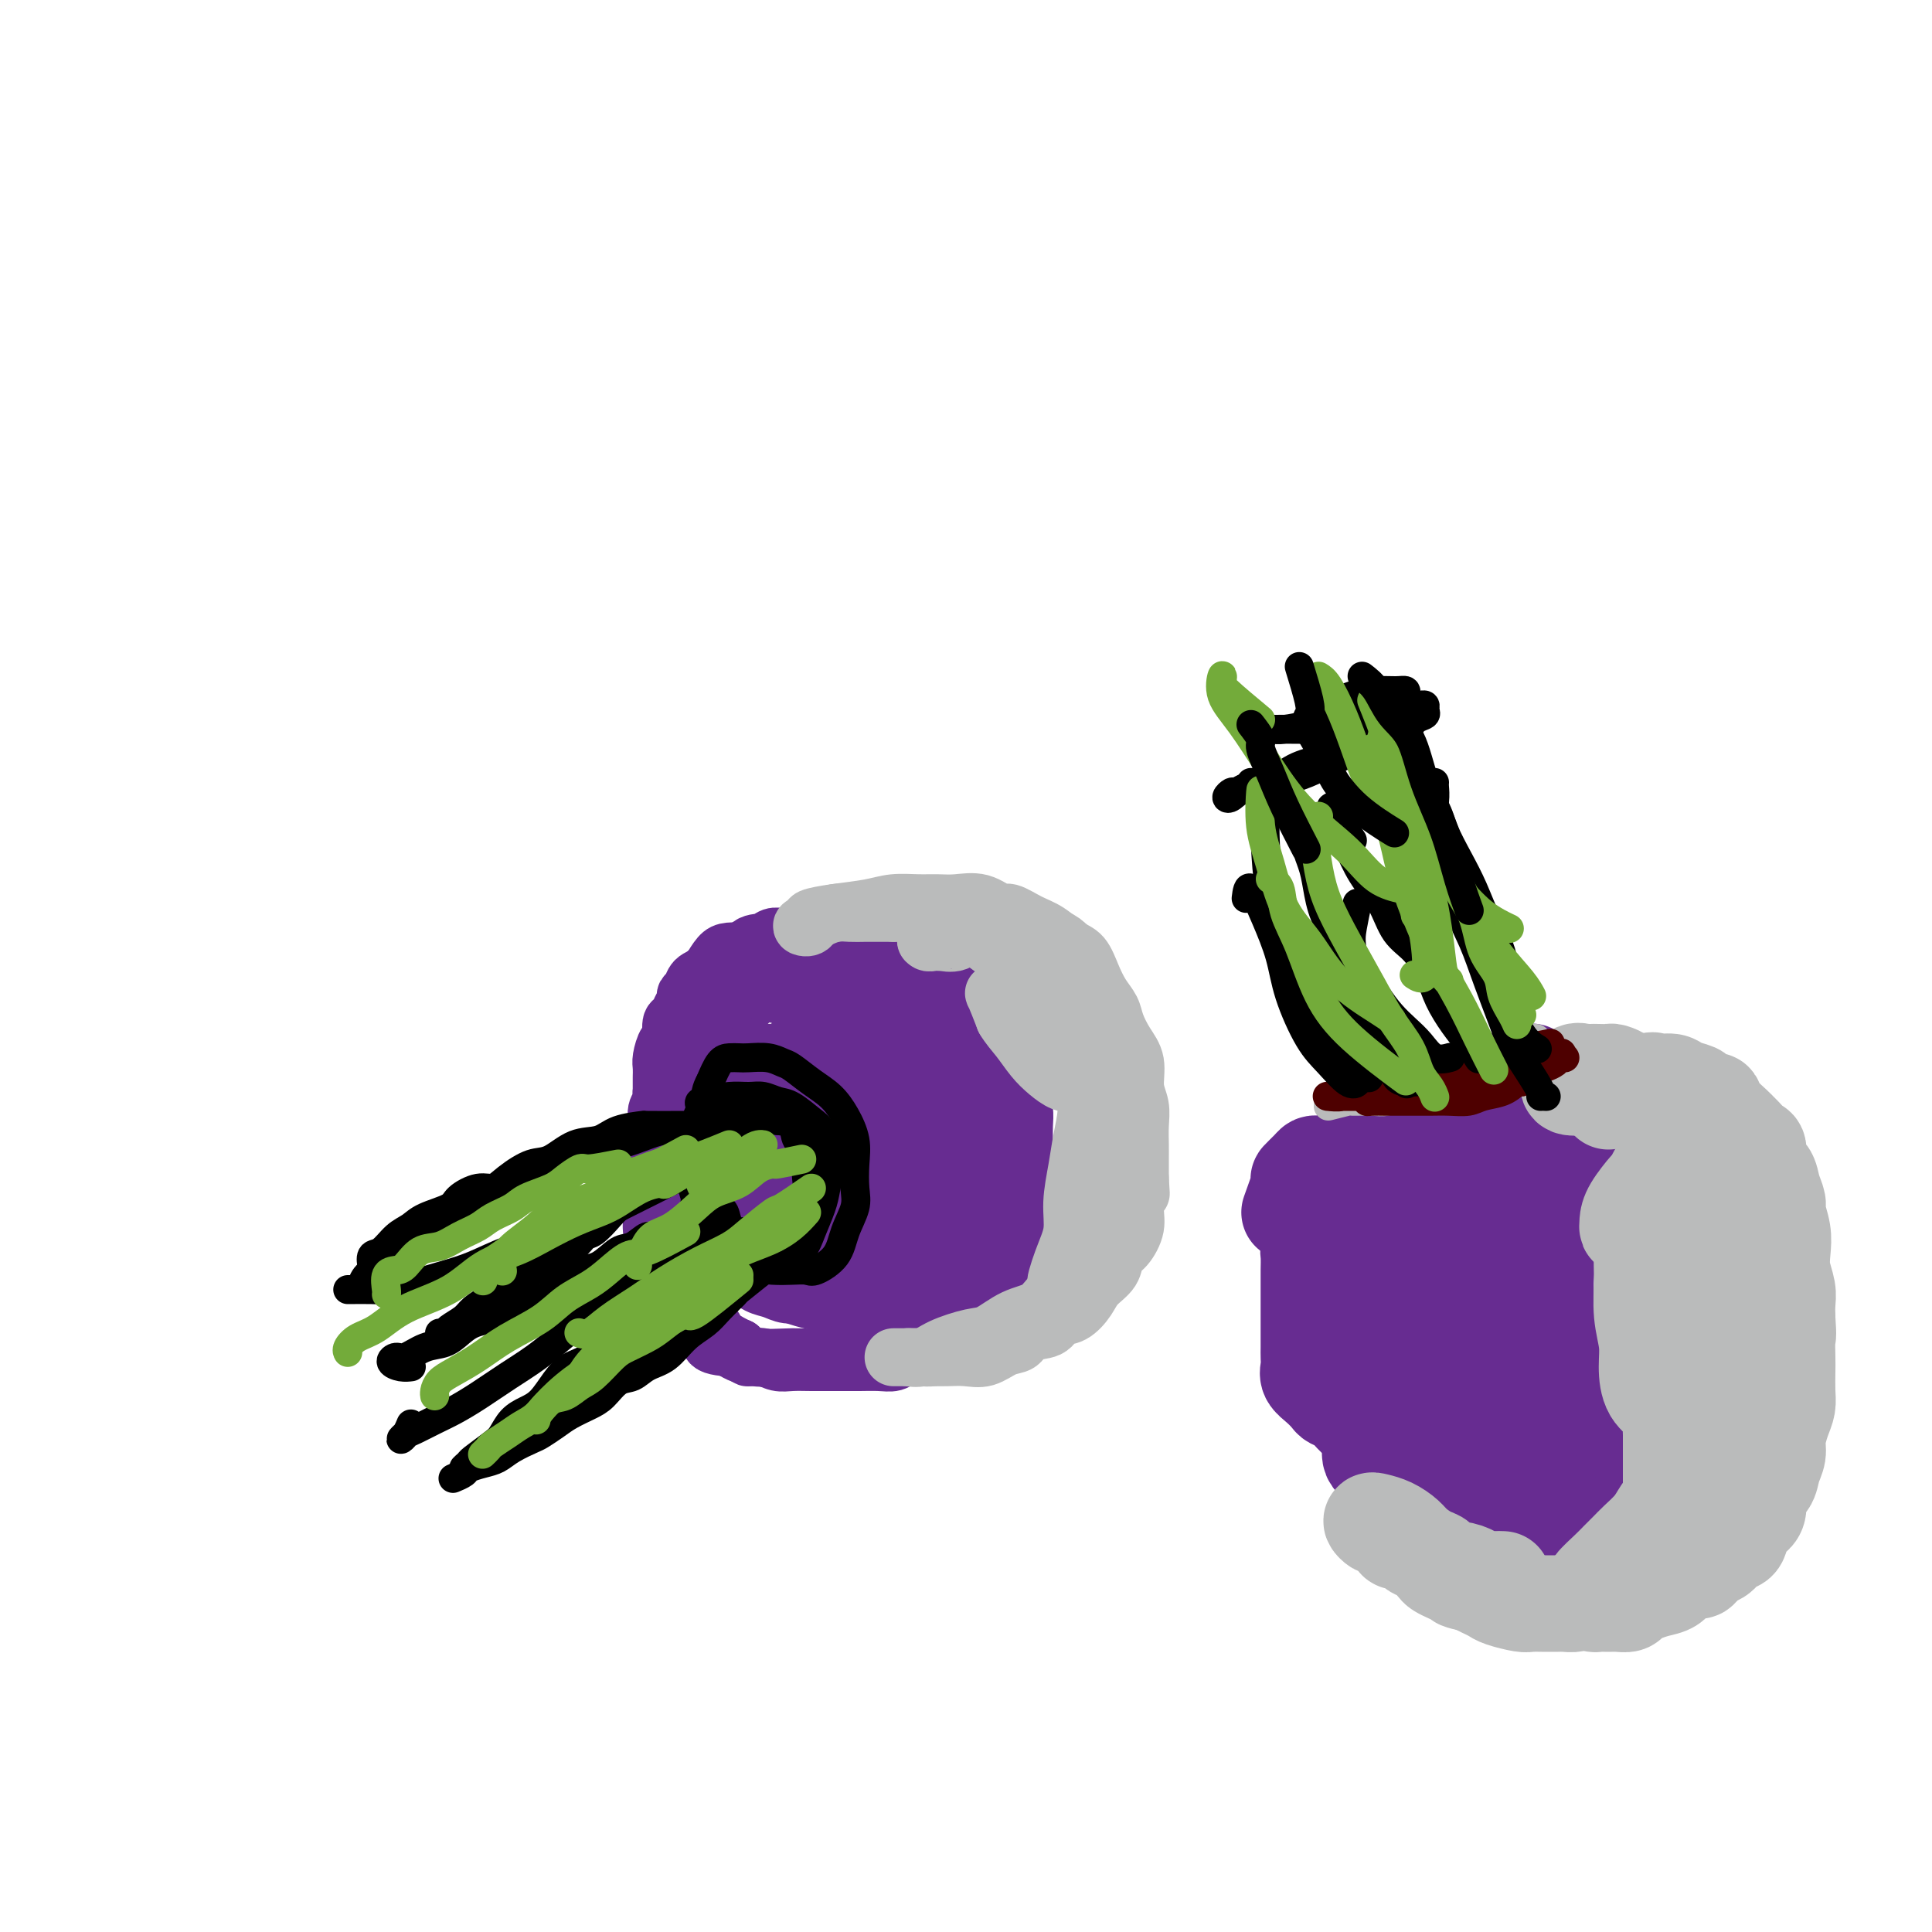 <svg viewBox='0 0 400 400' version='1.1' xmlns='http://www.w3.org/2000/svg' xmlns:xlink='http://www.w3.org/1999/xlink'><g fill='none' stroke='rgb(103,44,145)' stroke-width='12' stroke-linecap='round' stroke-linejoin='round'><path d='M153,202c-1.872,-0.004 -3.744,-0.009 -5,0c-1.256,0.009 -1.896,0.030 -2,0c-0.104,-0.030 0.327,-0.111 0,0c-0.327,0.111 -1.411,0.414 -2,1c-0.589,0.586 -0.682,1.457 -1,2c-0.318,0.543 -0.860,0.759 -1,1c-0.140,0.241 0.121,0.506 0,1c-0.121,0.494 -0.624,1.216 -1,2c-0.376,0.784 -0.626,1.632 -1,2c-0.374,0.368 -0.871,0.258 -1,1c-0.129,0.742 0.109,2.335 0,3c-0.109,0.665 -0.565,0.400 -1,1c-0.435,0.600 -0.849,2.065 -1,3c-0.151,0.935 -0.041,1.338 0,2c0.041,0.662 0.011,1.581 0,2c-0.011,0.419 -0.003,0.339 0,1c0.003,0.661 0.001,2.064 0,3c-0.001,0.936 -0.000,1.406 0,2c0.000,0.594 0.000,1.313 0,2c-0.000,0.687 -0.000,1.344 0,2'/><path d='M137,233c0.000,2.832 0.000,2.912 0,3c-0.000,0.088 -0.001,0.183 0,1c0.001,0.817 0.003,2.355 0,3c-0.003,0.645 -0.012,0.398 0,1c0.012,0.602 0.044,2.052 0,3c-0.044,0.948 -0.162,1.395 0,2c0.162,0.605 0.606,1.369 1,2c0.394,0.631 0.739,1.129 1,2c0.261,0.871 0.439,2.116 1,3c0.561,0.884 1.505,1.406 2,2c0.495,0.594 0.541,1.259 1,2c0.459,0.741 1.329,1.560 2,2c0.671,0.440 1.141,0.503 2,1c0.859,0.497 2.106,1.428 3,2c0.894,0.572 1.435,0.784 2,1c0.565,0.216 1.152,0.435 2,1c0.848,0.565 1.955,1.476 3,2c1.045,0.524 2.026,0.663 3,1c0.974,0.337 1.941,0.874 3,1c1.059,0.126 2.211,-0.159 3,0c0.789,0.159 1.216,0.760 2,1c0.784,0.240 1.924,0.117 3,0c1.076,-0.117 2.087,-0.228 3,0c0.913,0.228 1.729,0.794 3,1c1.271,0.206 2.997,0.052 4,0c1.003,-0.052 1.283,-0.003 2,0c0.717,0.003 1.873,-0.040 3,0c1.127,0.040 2.227,0.165 3,0c0.773,-0.165 1.221,-0.618 2,-1c0.779,-0.382 1.890,-0.691 3,-1'/><path d='M194,268c5.075,-0.019 2.263,-0.066 2,-1c-0.263,-0.934 2.024,-2.756 3,-4c0.976,-1.244 0.640,-1.910 1,-3c0.360,-1.090 1.417,-2.605 2,-4c0.583,-1.395 0.692,-2.672 1,-4c0.308,-1.328 0.814,-2.708 1,-4c0.186,-1.292 0.051,-2.495 0,-4c-0.051,-1.505 -0.020,-3.311 0,-5c0.020,-1.689 0.027,-3.260 0,-5c-0.027,-1.740 -0.089,-3.647 0,-5c0.089,-1.353 0.329,-2.151 0,-3c-0.329,-0.849 -1.228,-1.749 -2,-3c-0.772,-1.251 -1.416,-2.854 -2,-4c-0.584,-1.146 -1.106,-1.835 -2,-3c-0.894,-1.165 -2.159,-2.807 -3,-4c-0.841,-1.193 -1.259,-1.936 -2,-3c-0.741,-1.064 -1.804,-2.450 -3,-3c-1.196,-0.550 -2.525,-0.266 -4,-1c-1.475,-0.734 -3.097,-2.488 -4,-3c-0.903,-0.512 -1.088,0.218 -2,0c-0.912,-0.218 -2.552,-1.383 -4,-2c-1.448,-0.617 -2.704,-0.687 -4,-1c-1.296,-0.313 -2.630,-0.868 -4,-1c-1.370,-0.132 -2.775,0.161 -4,0c-1.225,-0.161 -2.271,-0.776 -3,-1c-0.729,-0.224 -1.140,-0.059 -2,0c-0.860,0.059 -2.170,0.010 -3,0c-0.830,-0.010 -1.181,0.018 -2,0c-0.819,-0.018 -2.105,-0.082 -3,0c-0.895,0.082 -1.399,0.309 -2,1c-0.601,0.691 -1.301,1.845 -2,3'/><path d='M147,201c-0.753,0.625 -0.636,0.186 -1,1c-0.364,0.814 -1.211,2.880 -2,4c-0.789,1.120 -1.522,1.295 -2,2c-0.478,0.705 -0.701,1.938 -1,3c-0.299,1.062 -0.673,1.951 -1,3c-0.327,1.049 -0.608,2.259 -1,3c-0.392,0.741 -0.894,1.013 -1,2c-0.106,0.987 0.183,2.690 0,4c-0.183,1.310 -0.837,2.228 -1,3c-0.163,0.772 0.167,1.399 0,2c-0.167,0.601 -0.829,1.175 -1,2c-0.171,0.825 0.150,1.902 0,3c-0.150,1.098 -0.772,2.218 -1,3c-0.228,0.782 -0.061,1.225 0,2c0.061,0.775 0.017,1.883 0,3c-0.017,1.117 -0.005,2.245 0,3c0.005,0.755 0.004,1.137 0,2c-0.004,0.863 -0.012,2.208 0,3c0.012,0.792 0.044,1.031 0,2c-0.044,0.969 -0.163,2.667 0,4c0.163,1.333 0.607,2.302 1,3c0.393,0.698 0.734,1.127 1,2c0.266,0.873 0.455,2.191 1,3c0.545,0.809 1.445,1.109 2,2c0.555,0.891 0.767,2.374 1,3c0.233,0.626 0.489,0.395 1,1c0.511,0.605 1.278,2.046 2,3c0.722,0.954 1.400,1.421 2,2c0.600,0.579 1.123,1.271 2,2c0.877,0.729 2.108,1.494 3,2c0.892,0.506 1.446,0.753 2,1'/><path d='M153,279c2.167,2.171 1.583,2.098 2,2c0.417,-0.098 1.833,-0.223 3,0c1.167,0.223 2.083,0.792 3,1c0.917,0.208 1.833,0.056 3,0c1.167,-0.056 2.584,-0.015 4,0c1.416,0.015 2.830,0.005 4,0c1.170,-0.005 2.094,-0.005 3,0c0.906,0.005 1.792,0.015 3,0c1.208,-0.015 2.736,-0.055 4,0c1.264,0.055 2.263,0.205 3,0c0.737,-0.205 1.212,-0.764 2,-1c0.788,-0.236 1.888,-0.149 3,-1c1.112,-0.851 2.237,-2.639 3,-4c0.763,-1.361 1.165,-2.296 2,-3c0.835,-0.704 2.104,-1.177 3,-2c0.896,-0.823 1.421,-1.997 2,-3c0.579,-1.003 1.213,-1.835 2,-3c0.787,-1.165 1.727,-2.663 2,-4c0.273,-1.337 -0.123,-2.514 0,-4c0.123,-1.486 0.764,-3.281 1,-5c0.236,-1.719 0.067,-3.362 0,-5c-0.067,-1.638 -0.033,-3.270 0,-5c0.033,-1.730 0.063,-3.558 0,-5c-0.063,-1.442 -0.221,-2.499 -1,-4c-0.779,-1.501 -2.179,-3.445 -3,-5c-0.821,-1.555 -1.061,-2.719 -2,-4c-0.939,-1.281 -2.575,-2.677 -4,-4c-1.425,-1.323 -2.640,-2.571 -4,-4c-1.360,-1.429 -2.866,-3.039 -4,-4c-1.134,-0.961 -1.895,-1.275 -3,-2c-1.105,-0.725 -2.552,-1.863 -4,-3'/><path d='M180,207c-4.788,-4.245 -4.758,-1.856 -6,-1c-1.242,0.856 -3.757,0.180 -6,0c-2.243,-0.180 -4.213,0.135 -6,0c-1.787,-0.135 -3.392,-0.719 -5,0c-1.608,0.719 -3.220,2.741 -5,5c-1.780,2.259 -3.727,4.756 -5,7c-1.273,2.244 -1.873,4.236 -2,7c-0.127,2.764 0.220,6.301 0,9c-0.220,2.699 -1.006,4.559 0,7c1.006,2.441 3.804,5.463 6,8c2.196,2.537 3.792,4.589 6,6c2.208,1.411 5.030,2.181 7,3c1.970,0.819 3.088,1.689 5,2c1.912,0.311 4.617,0.064 7,0c2.383,-0.064 4.442,0.055 6,0c1.558,-0.055 2.615,-0.283 4,-2c1.385,-1.717 3.099,-4.924 4,-8c0.901,-3.076 0.988,-6.023 1,-9c0.012,-2.977 -0.050,-5.984 0,-9c0.050,-3.016 0.212,-6.039 -1,-9c-1.212,-2.961 -3.798,-5.859 -6,-8c-2.202,-2.141 -4.019,-3.525 -6,-4c-1.981,-0.475 -4.127,-0.040 -6,0c-1.873,0.040 -3.473,-0.316 -5,1c-1.527,1.316 -2.982,4.303 -4,8c-1.018,3.697 -1.601,8.105 -2,12c-0.399,3.895 -0.615,7.279 0,11c0.615,3.721 2.062,7.781 4,11c1.938,3.219 4.368,5.597 7,8c2.632,2.403 5.466,4.829 8,6c2.534,1.171 4.767,1.085 7,1'/><path d='M187,269c3.426,1.197 4.491,0.689 6,0c1.509,-0.689 3.462,-1.560 5,-4c1.538,-2.440 2.662,-6.450 3,-10c0.338,-3.550 -0.111,-6.641 0,-10c0.111,-3.359 0.783,-6.986 0,-10c-0.783,-3.014 -3.019,-5.414 -5,-7c-1.981,-1.586 -3.707,-2.357 -6,-3c-2.293,-0.643 -5.152,-1.160 -8,0c-2.848,1.160 -5.684,3.995 -8,7c-2.316,3.005 -4.110,6.181 -5,10c-0.890,3.819 -0.875,8.281 -1,12c-0.125,3.719 -0.389,6.695 1,9c1.389,2.305 4.431,3.938 7,5c2.569,1.062 4.666,1.551 7,2c2.334,0.449 4.905,0.857 7,0c2.095,-0.857 3.713,-2.979 5,-6c1.287,-3.021 2.241,-6.941 3,-11c0.759,-4.059 1.322,-8.256 1,-12c-0.322,-3.744 -1.529,-7.034 -3,-10c-1.471,-2.966 -3.204,-5.607 -5,-7c-1.796,-1.393 -3.653,-1.537 -6,-2c-2.347,-0.463 -5.184,-1.245 -8,0c-2.816,1.245 -5.613,4.519 -8,8c-2.387,3.481 -4.365,7.170 -5,11c-0.635,3.830 0.072,7.799 0,11c-0.072,3.201 -0.923,5.632 0,8c0.923,2.368 3.620,4.673 6,6c2.380,1.327 4.442,1.675 7,2c2.558,0.325 5.612,0.626 8,-1c2.388,-1.626 4.111,-5.179 5,-9c0.889,-3.821 0.945,-7.911 1,-12'/><path d='M191,246c1.105,-5.556 0.866,-8.946 0,-12c-0.866,-3.054 -2.359,-5.771 -4,-8c-1.641,-2.229 -3.431,-3.971 -6,-5c-2.569,-1.029 -5.918,-1.344 -9,-1c-3.082,0.344 -5.898,1.348 -8,4c-2.102,2.652 -3.490,6.952 -4,11c-0.510,4.048 -0.143,7.844 0,11c0.143,3.156 0.063,5.673 1,8c0.937,2.327 2.892,4.463 5,6c2.108,1.537 4.371,2.475 7,3c2.629,0.525 5.625,0.636 8,0c2.375,-0.636 4.129,-2.020 5,-5c0.871,-2.980 0.857,-7.558 1,-12c0.143,-4.442 0.442,-8.749 0,-13c-0.442,-4.251 -1.625,-8.445 -3,-12c-1.375,-3.555 -2.943,-6.470 -5,-9c-2.057,-2.530 -4.603,-4.674 -7,-6c-2.397,-1.326 -4.645,-1.832 -7,-2c-2.355,-0.168 -4.816,0.002 -7,0c-2.184,-0.002 -4.091,-0.177 -6,1c-1.909,1.177 -3.819,3.706 -5,6c-1.181,2.294 -1.633,4.353 -2,8c-0.367,3.647 -0.648,8.882 0,13c0.648,4.118 2.225,7.119 4,10c1.775,2.881 3.747,5.644 6,8c2.253,2.356 4.786,4.306 7,5c2.214,0.694 4.110,0.131 6,0c1.890,-0.131 3.775,0.171 5,-2c1.225,-2.171 1.791,-6.815 2,-11c0.209,-4.185 0.060,-7.910 0,-12c-0.060,-4.090 -0.030,-8.545 0,-13'/><path d='M175,217c-0.376,-7.155 -2.316,-7.042 -4,-8c-1.684,-0.958 -3.113,-2.986 -5,-4c-1.887,-1.014 -4.233,-1.014 -7,-1c-2.767,0.014 -5.954,0.040 -9,2c-3.046,1.960 -5.949,5.852 -8,9c-2.051,3.148 -3.248,5.551 -4,9c-0.752,3.449 -1.058,7.942 -1,12c0.058,4.058 0.481,7.679 2,11c1.519,3.321 4.135,6.340 7,9c2.865,2.660 5.978,4.959 9,7c3.022,2.041 5.951,3.822 9,5c3.049,1.178 6.217,1.752 9,2c2.783,0.248 5.182,0.169 7,0c1.818,-0.169 3.055,-0.428 4,-2c0.945,-1.572 1.597,-4.455 2,-8c0.403,-3.545 0.556,-7.750 0,-12c-0.556,-4.250 -1.822,-8.545 -3,-12c-1.178,-3.455 -2.267,-6.070 -4,-8c-1.733,-1.930 -4.111,-3.174 -6,-4c-1.889,-0.826 -3.291,-1.233 -5,0c-1.709,1.233 -3.726,4.104 -5,7c-1.274,2.896 -1.806,5.815 -2,9c-0.194,3.185 -0.050,6.635 0,10c0.050,3.365 0.006,6.645 1,9c0.994,2.355 3.025,3.786 5,5c1.975,1.214 3.893,2.213 5,3c1.107,0.787 1.402,1.363 2,1c0.598,-0.363 1.501,-1.664 2,-4c0.499,-2.336 0.596,-5.706 0,-10c-0.596,-4.294 -1.885,-9.513 -3,-14c-1.115,-4.487 -2.058,-8.244 -3,-12'/><path d='M170,228c-1.146,-6.931 -1.010,-6.259 -1,-6c0.010,0.259 -0.106,0.106 0,2c0.106,1.894 0.435,5.833 1,10c0.565,4.167 1.366,8.560 2,12c0.634,3.440 1.100,5.928 2,8c0.900,2.072 2.235,3.730 3,5c0.765,1.270 0.961,2.154 1,2c0.039,-0.154 -0.078,-1.345 0,-2c0.078,-0.655 0.350,-0.773 0,-2c-0.350,-1.227 -1.321,-3.563 -3,-5c-1.679,-1.437 -4.065,-1.976 -6,-3c-1.935,-1.024 -3.418,-2.535 -5,-3c-1.582,-0.465 -3.263,0.114 -5,0c-1.737,-0.114 -3.529,-0.922 -5,-2c-1.471,-1.078 -2.622,-2.425 -3,-3c-0.378,-0.575 0.017,-0.379 0,-1c-0.017,-0.621 -0.445,-2.061 0,-3c0.445,-0.939 1.762,-1.378 3,-2c1.238,-0.622 2.398,-1.428 4,-2c1.602,-0.572 3.647,-0.910 5,-1c1.353,-0.090 2.015,0.067 3,0c0.985,-0.067 2.291,-0.358 3,0c0.709,0.358 0.819,1.364 1,3c0.181,1.636 0.433,3.902 0,5c-0.433,1.098 -1.552,1.028 -2,1c-0.448,-0.028 -0.224,-0.014 0,0'/><path d='M158,246c-3.043,-0.037 -6.086,-0.075 -8,0c-1.914,0.075 -2.698,0.261 -4,0c-1.302,-0.261 -3.123,-0.970 -4,-2c-0.877,-1.030 -0.810,-2.383 -1,-3c-0.190,-0.617 -0.639,-0.500 -1,-1c-0.361,-0.500 -0.636,-1.617 -1,-3c-0.364,-1.383 -0.817,-3.030 -1,-4c-0.183,-0.970 -0.096,-1.261 0,-2c0.096,-0.739 0.202,-1.925 0,-3c-0.202,-1.075 -0.711,-2.039 0,-3c0.711,-0.961 2.641,-1.918 4,-3c1.359,-1.082 2.145,-2.288 4,-3c1.855,-0.712 4.777,-0.929 7,-1c2.223,-0.071 3.748,0.006 5,0c1.252,-0.006 2.233,-0.094 3,0c0.767,0.094 1.322,0.372 1,1c-0.322,0.628 -1.521,1.608 -2,2c-0.479,0.392 -0.240,0.196 0,0'/><path d='M157,224c-6.354,-2.349 -12.708,-4.698 -15,-6c-2.292,-1.302 -0.524,-1.557 0,-2c0.524,-0.443 -0.198,-1.074 0,-2c0.198,-0.926 1.315,-2.149 2,-3c0.685,-0.851 0.939,-1.332 2,-2c1.061,-0.668 2.931,-1.523 4,-2c1.069,-0.477 1.339,-0.576 2,-1c0.661,-0.424 1.714,-1.171 3,-2c1.286,-0.829 2.805,-1.739 4,-2c1.195,-0.261 2.065,0.126 3,0c0.935,-0.126 1.933,-0.766 3,-1c1.067,-0.234 2.201,-0.063 3,0c0.799,0.063 1.263,0.017 2,0c0.737,-0.017 1.749,-0.004 3,0c1.251,0.004 2.742,0.000 4,0c1.258,-0.000 2.283,0.003 3,0c0.717,-0.003 1.127,-0.013 2,0c0.873,0.013 2.211,0.049 3,0c0.789,-0.049 1.031,-0.182 2,0c0.969,0.182 2.664,0.681 4,1c1.336,0.319 2.311,0.459 3,1c0.689,0.541 1.092,1.482 2,2c0.908,0.518 2.323,0.613 3,1c0.677,0.387 0.618,1.065 1,2c0.382,0.935 1.205,2.127 2,3c0.795,0.873 1.560,1.427 2,2c0.440,0.573 0.554,1.164 1,2c0.446,0.836 1.223,1.918 2,3'/><path d='M207,218c2.190,2.669 1.165,1.841 1,2c-0.165,0.159 0.530,1.305 1,2c0.470,0.695 0.714,0.938 1,2c0.286,1.062 0.612,2.941 1,4c0.388,1.059 0.836,1.297 1,2c0.164,0.703 0.044,1.869 0,3c-0.044,1.131 -0.012,2.226 0,3c0.012,0.774 0.003,1.226 0,2c-0.003,0.774 -0.001,1.869 0,3c0.001,1.131 0.001,2.298 0,3c-0.001,0.702 -0.002,0.941 0,2c0.002,1.059 0.008,2.940 0,4c-0.008,1.060 -0.030,1.299 0,2c0.030,0.701 0.111,1.863 0,3c-0.111,1.137 -0.415,2.249 -1,3c-0.585,0.751 -1.450,1.141 -2,2c-0.550,0.859 -0.783,2.187 -1,3c-0.217,0.813 -0.417,1.109 -1,2c-0.583,0.891 -1.548,2.375 -2,3c-0.452,0.625 -0.392,0.391 -1,1c-0.608,0.609 -1.883,2.061 -3,3c-1.117,0.939 -2.077,1.365 -3,2c-0.923,0.635 -1.810,1.479 -3,2c-1.190,0.521 -2.682,0.718 -4,1c-1.318,0.282 -2.463,0.650 -4,1c-1.537,0.350 -3.467,0.684 -5,1c-1.533,0.316 -2.668,0.615 -5,1c-2.332,0.385 -5.862,0.856 -8,1c-2.138,0.144 -2.883,-0.038 -5,0c-2.117,0.038 -5.605,0.297 -8,0c-2.395,-0.297 -3.698,-1.148 -5,-2'/><path d='M151,279c-6.131,-0.383 -3.457,-1.841 -3,-3c0.457,-1.159 -1.303,-2.021 -2,-3c-0.697,-0.979 -0.332,-2.077 0,-3c0.332,-0.923 0.629,-1.671 2,-3c1.371,-1.329 3.814,-3.240 6,-4c2.186,-0.760 4.114,-0.371 6,-1c1.886,-0.629 3.730,-2.278 6,-3c2.270,-0.722 4.967,-0.518 7,-1c2.033,-0.482 3.402,-1.650 5,-3c1.598,-1.350 3.426,-2.882 5,-4c1.574,-1.118 2.894,-1.820 4,-3c1.106,-1.180 1.998,-2.836 3,-4c1.002,-1.164 2.115,-1.836 3,-3c0.885,-1.164 1.544,-2.818 2,-4c0.456,-1.182 0.711,-1.890 1,-3c0.289,-1.110 0.613,-2.621 1,-4c0.387,-1.379 0.836,-2.627 1,-4c0.164,-1.373 0.042,-2.872 0,-4c-0.042,-1.128 -0.004,-1.887 0,-3c0.004,-1.113 -0.027,-2.581 0,-4c0.027,-1.419 0.110,-2.790 0,-4c-0.110,-1.210 -0.414,-2.260 -1,-3c-0.586,-0.740 -1.454,-1.172 -2,-2c-0.546,-0.828 -0.769,-2.053 -1,-3c-0.231,-0.947 -0.471,-1.615 -1,-2c-0.529,-0.385 -1.348,-0.485 -2,-1c-0.652,-0.515 -1.139,-1.445 -2,-2c-0.861,-0.555 -2.097,-0.736 -3,-1c-0.903,-0.264 -1.474,-0.609 -2,-1c-0.526,-0.391 -1.007,-0.826 -2,-1c-0.993,-0.174 -2.496,-0.087 -4,0'/><path d='M178,195c-2.026,-0.691 -1.593,-0.917 -2,-1c-0.407,-0.083 -1.656,-0.022 -3,0c-1.344,0.022 -2.783,0.005 -4,0c-1.217,-0.005 -2.212,0.002 -3,0c-0.788,-0.002 -1.370,-0.014 -2,0c-0.630,0.014 -1.307,0.055 -2,0c-0.693,-0.055 -1.401,-0.207 -2,0c-0.599,0.207 -1.089,0.774 -2,1c-0.911,0.226 -2.244,0.112 -3,1c-0.756,0.888 -0.934,2.777 -1,4c-0.066,1.223 -0.019,1.778 0,2c0.019,0.222 0.009,0.111 0,0'/></g>
<g fill='none' stroke='rgb(186,187,187)' stroke-width='12' stroke-linecap='round' stroke-linejoin='round'><path d='M226,219c0.417,1.068 0.833,2.135 1,3c0.167,0.865 0.083,1.526 0,2c-0.083,0.474 -0.167,0.761 0,1c0.167,0.239 0.584,0.432 1,1c0.416,0.568 0.829,1.513 1,2c0.171,0.487 0.098,0.515 0,1c-0.098,0.485 -0.222,1.425 0,2c0.222,0.575 0.792,0.784 1,1c0.208,0.216 0.056,0.438 0,1c-0.056,0.562 -0.015,1.464 0,2c0.015,0.536 0.004,0.706 0,1c-0.004,0.294 -0.001,0.712 0,1c0.001,0.288 0.000,0.447 0,1c-0.000,0.553 0.001,1.499 0,2c-0.001,0.501 -0.003,0.558 0,1c0.003,0.442 0.012,1.268 0,2c-0.012,0.732 -0.046,1.369 0,2c0.046,0.631 0.171,1.256 0,2c-0.171,0.744 -0.638,1.608 -1,2c-0.362,0.392 -0.618,0.313 -1,1c-0.382,0.687 -0.890,2.142 -1,3c-0.110,0.858 0.178,1.119 0,2c-0.178,0.881 -0.821,2.380 -1,3c-0.179,0.620 0.106,0.359 0,1c-0.106,0.641 -0.602,2.183 -1,3c-0.398,0.817 -0.699,0.908 -1,1'/><path d='M224,263c-1.103,3.130 -0.862,1.956 -1,2c-0.138,0.044 -0.656,1.307 -1,2c-0.344,0.693 -0.515,0.814 -1,1c-0.485,0.186 -1.284,0.435 -2,1c-0.716,0.565 -1.350,1.447 -2,2c-0.650,0.553 -1.315,0.778 -2,1c-0.685,0.222 -1.389,0.441 -2,1c-0.611,0.559 -1.128,1.459 -2,2c-0.872,0.541 -2.099,0.722 -3,1c-0.901,0.278 -1.477,0.653 -2,1c-0.523,0.347 -0.994,0.667 -2,1c-1.006,0.333 -2.549,0.678 -4,1c-1.451,0.322 -2.812,0.622 -4,1c-1.188,0.378 -2.205,0.835 -3,1c-0.795,0.165 -1.370,0.039 -2,0c-0.630,-0.039 -1.316,0.011 -2,0c-0.684,-0.011 -1.367,-0.081 -1,0c0.367,0.081 1.783,0.313 3,0c1.217,-0.313 2.234,-1.171 4,-2c1.766,-0.829 4.281,-1.629 6,-2c1.719,-0.371 2.642,-0.312 4,-1c1.358,-0.688 3.150,-2.124 5,-3c1.850,-0.876 3.756,-1.193 5,-2c1.244,-0.807 1.825,-2.103 3,-3c1.175,-0.897 2.944,-1.395 4,-2c1.056,-0.605 1.400,-1.317 2,-2c0.600,-0.683 1.457,-1.338 2,-2c0.543,-0.662 0.771,-1.331 1,-2'/><path d='M227,260c2.261,-2.016 1.915,-1.555 2,-2c0.085,-0.445 0.601,-1.795 1,-3c0.399,-1.205 0.681,-2.266 1,-3c0.319,-0.734 0.674,-1.141 1,-2c0.326,-0.859 0.623,-2.169 1,-3c0.377,-0.831 0.833,-1.181 1,-2c0.167,-0.819 0.044,-2.106 0,-3c-0.044,-0.894 -0.011,-1.393 0,-2c0.011,-0.607 -0.001,-1.321 0,-2c0.001,-0.679 0.015,-1.322 0,-2c-0.015,-0.678 -0.060,-1.390 0,-2c0.060,-0.610 0.223,-1.118 0,-2c-0.223,-0.882 -0.834,-2.137 -1,-3c-0.166,-0.863 0.111,-1.334 0,-2c-0.111,-0.666 -0.611,-1.527 -1,-2c-0.389,-0.473 -0.668,-0.558 -1,-1c-0.332,-0.442 -0.718,-1.239 -1,-2c-0.282,-0.761 -0.461,-1.484 -1,-2c-0.539,-0.516 -1.440,-0.825 -2,-1c-0.560,-0.175 -0.779,-0.217 -1,-1c-0.221,-0.783 -0.443,-2.308 -1,-3c-0.557,-0.692 -1.449,-0.551 -2,-1c-0.551,-0.449 -0.763,-1.486 -1,-2c-0.237,-0.514 -0.501,-0.503 -1,-1c-0.499,-0.497 -1.233,-1.503 -2,-2c-0.767,-0.497 -1.567,-0.486 -2,-1c-0.433,-0.514 -0.500,-1.555 -1,-2c-0.500,-0.445 -1.433,-0.295 -2,-1c-0.567,-0.705 -0.768,-2.267 -1,-3c-0.232,-0.733 -0.495,-0.638 -1,-1c-0.505,-0.362 -1.253,-1.181 -2,-2'/><path d='M210,199c-3.829,-4.427 -2.403,-2.493 -2,-2c0.403,0.493 -0.218,-0.453 -1,-1c-0.782,-0.547 -1.726,-0.695 -2,-1c-0.274,-0.305 0.120,-0.768 0,-1c-0.120,-0.232 -0.755,-0.235 -1,0c-0.245,0.235 -0.102,0.708 0,1c0.102,0.292 0.162,0.404 1,1c0.838,0.596 2.455,1.677 4,3c1.545,1.323 3.019,2.889 4,4c0.981,1.111 1.471,1.766 2,3c0.529,1.234 1.098,3.048 2,4c0.902,0.952 2.137,1.044 3,2c0.863,0.956 1.356,2.777 2,4c0.644,1.223 1.441,1.848 2,3c0.559,1.152 0.882,2.829 1,4c0.118,1.171 0.032,1.835 0,3c-0.032,1.165 -0.008,2.832 0,4c0.008,1.168 0.002,1.839 0,3c-0.002,1.161 0.000,2.813 0,4c-0.000,1.187 -0.003,1.911 0,3c0.003,1.089 0.012,2.544 0,4c-0.012,1.456 -0.045,2.912 0,4c0.045,1.088 0.167,1.806 0,3c-0.167,1.194 -0.622,2.862 -1,4c-0.378,1.138 -0.679,1.745 -1,3c-0.321,1.255 -0.660,3.157 -1,4c-0.340,0.843 -0.679,0.628 -1,1c-0.321,0.372 -0.625,1.331 -1,2c-0.375,0.669 -0.821,1.048 -1,1c-0.179,-0.048 -0.089,-0.524 0,-1'/><path d='M219,265c-0.827,1.551 0.107,-1.570 1,-4c0.893,-2.430 1.746,-4.167 2,-6c0.254,-1.833 -0.089,-3.761 0,-6c0.089,-2.239 0.612,-4.790 1,-7c0.388,-2.210 0.640,-4.078 1,-6c0.360,-1.922 0.827,-3.898 1,-6c0.173,-2.102 0.052,-4.328 0,-6c-0.052,-1.672 -0.037,-2.788 0,-4c0.037,-1.212 0.094,-2.519 0,-4c-0.094,-1.481 -0.339,-3.135 -1,-4c-0.661,-0.865 -1.738,-0.939 -2,-2c-0.262,-1.061 0.292,-3.108 0,-4c-0.292,-0.892 -1.429,-0.627 -2,-1c-0.571,-0.373 -0.576,-1.382 -1,-2c-0.424,-0.618 -1.269,-0.844 -2,-1c-0.731,-0.156 -1.350,-0.241 -2,-1c-0.650,-0.759 -1.332,-2.192 -2,-3c-0.668,-0.808 -1.323,-0.991 -2,-1c-0.677,-0.009 -1.377,0.155 -2,0c-0.623,-0.155 -1.169,-0.630 -2,-1c-0.831,-0.370 -1.948,-0.635 -3,-1c-1.052,-0.365 -2.041,-0.831 -3,-1c-0.959,-0.169 -1.890,-0.042 -3,0c-1.110,0.042 -2.400,-0.003 -3,0c-0.600,0.003 -0.511,0.052 -1,0c-0.489,-0.052 -1.555,-0.206 -2,0c-0.445,0.206 -0.270,0.773 0,1c0.270,0.227 0.635,0.113 1,0'/><path d='M193,195c-2.888,-0.455 -0.107,-0.094 1,0c1.107,0.094 0.542,-0.080 1,0c0.458,0.080 1.939,0.414 3,0c1.061,-0.414 1.702,-1.575 2,-2c0.298,-0.425 0.254,-0.114 1,0c0.746,0.114 2.283,0.031 3,0c0.717,-0.031 0.616,-0.008 1,0c0.384,0.008 1.254,0.002 2,0c0.746,-0.002 1.369,-0.002 2,0c0.631,0.002 1.271,0.004 2,0c0.729,-0.004 1.546,-0.013 2,0c0.454,0.013 0.546,0.049 1,0c0.454,-0.049 1.270,-0.184 2,0c0.730,0.184 1.375,0.687 2,1c0.625,0.313 1.232,0.435 2,1c0.768,0.565 1.697,1.574 2,2c0.303,0.426 -0.020,0.269 0,1c0.020,0.731 0.383,2.350 1,3c0.617,0.650 1.489,0.333 2,1c0.511,0.667 0.662,2.319 1,3c0.338,0.681 0.864,0.390 1,1c0.136,0.610 -0.117,2.122 0,3c0.117,0.878 0.605,1.122 1,2c0.395,0.878 0.697,2.388 1,3c0.303,0.612 0.607,0.324 1,1c0.393,0.676 0.875,2.317 1,3c0.125,0.683 -0.107,0.410 0,1c0.107,0.590 0.555,2.045 1,3c0.445,0.955 0.889,1.411 1,2c0.111,0.589 -0.111,1.311 0,2c0.111,0.689 0.556,1.344 1,2'/><path d='M234,228c1.856,5.136 0.497,2.477 0,2c-0.497,-0.477 -0.133,1.227 0,2c0.133,0.773 0.036,0.615 0,1c-0.036,0.385 -0.009,1.315 0,2c0.009,0.685 0.002,1.127 0,2c-0.002,0.873 0.001,2.178 0,3c-0.001,0.822 -0.004,1.161 0,2c0.004,0.839 0.017,2.179 0,3c-0.017,0.821 -0.065,1.125 0,2c0.065,0.875 0.243,2.321 0,3c-0.243,0.679 -0.905,0.589 -1,1c-0.095,0.411 0.378,1.321 0,1c-0.378,-0.321 -1.606,-1.872 -2,-4c-0.394,-2.128 0.047,-4.832 0,-7c-0.047,-2.168 -0.583,-3.801 -1,-6c-0.417,-2.199 -0.716,-4.966 -1,-7c-0.284,-2.034 -0.554,-3.335 -1,-5c-0.446,-1.665 -1.067,-3.693 -2,-5c-0.933,-1.307 -2.178,-1.891 -3,-3c-0.822,-1.109 -1.221,-2.742 -2,-4c-0.779,-1.258 -1.939,-2.141 -3,-3c-1.061,-0.859 -2.025,-1.693 -3,-2c-0.975,-0.307 -1.961,-0.086 -3,0c-1.039,0.086 -2.129,0.037 -3,0c-0.871,-0.037 -1.522,-0.061 -2,0c-0.478,0.061 -0.783,0.209 -1,0c-0.217,-0.209 -0.348,-0.774 0,0c0.348,0.774 1.174,2.887 2,5'/><path d='M208,211c0.845,1.477 1.957,2.670 3,4c1.043,1.330 2.017,2.797 3,4c0.983,1.203 1.976,2.143 3,3c1.024,0.857 2.081,1.633 3,2c0.919,0.367 1.701,0.325 2,0c0.299,-0.325 0.115,-0.933 0,-2c-0.115,-1.067 -0.163,-2.594 0,-4c0.163,-1.406 0.535,-2.693 0,-4c-0.535,-1.307 -1.977,-2.634 -3,-4c-1.023,-1.366 -1.625,-2.771 -2,-4c-0.375,-1.229 -0.521,-2.282 -1,-3c-0.479,-0.718 -1.291,-1.100 -2,-2c-0.709,-0.900 -1.316,-2.317 -2,-3c-0.684,-0.683 -1.446,-0.631 -2,-1c-0.554,-0.369 -0.901,-1.159 -2,-2c-1.099,-0.841 -2.950,-1.732 -4,-2c-1.050,-0.268 -1.298,0.087 -2,0c-0.702,-0.087 -1.859,-0.616 -3,-1c-1.141,-0.384 -2.267,-0.625 -3,-1c-0.733,-0.375 -1.075,-0.885 -2,-1c-0.925,-0.115 -2.435,0.165 -3,0c-0.565,-0.165 -0.185,-0.776 -1,-1c-0.815,-0.224 -2.826,-0.060 -4,0c-1.174,0.060 -1.510,0.015 -2,0c-0.490,-0.015 -1.132,-0.001 -2,0c-0.868,0.001 -1.962,-0.011 -3,0c-1.038,0.011 -2.021,0.044 -3,0c-0.979,-0.044 -1.956,-0.166 -3,0c-1.044,0.166 -2.155,0.619 -3,1c-0.845,0.381 -1.422,0.691 -2,1'/><path d='M168,191c-3.087,0.584 -1.803,1.043 -1,1c0.803,-0.043 1.126,-0.590 1,-1c-0.126,-0.410 -0.701,-0.684 0,-1c0.701,-0.316 2.680,-0.673 5,-1c2.320,-0.327 4.983,-0.623 7,-1c2.017,-0.377 3.389,-0.835 5,-1c1.611,-0.165 3.461,-0.036 5,0c1.539,0.036 2.767,-0.020 4,0c1.233,0.020 2.472,0.117 4,0c1.528,-0.117 3.346,-0.447 5,0c1.654,0.447 3.146,1.671 4,2c0.854,0.329 1.072,-0.237 2,0c0.928,0.237 2.566,1.276 4,2c1.434,0.724 2.663,1.131 4,2c1.337,0.869 2.782,2.200 4,3c1.218,0.800 2.210,1.070 3,2c0.790,0.930 1.380,2.520 2,4c0.620,1.480 1.270,2.848 2,4c0.730,1.152 1.539,2.086 2,3c0.461,0.914 0.572,1.808 1,3c0.428,1.192 1.172,2.681 2,4c0.828,1.319 1.738,2.468 2,4c0.262,1.532 -0.126,3.448 0,5c0.126,1.552 0.766,2.739 1,4c0.234,1.261 0.063,2.596 0,4c-0.063,1.404 -0.017,2.878 0,4c0.017,1.122 0.005,1.892 0,3c-0.005,1.108 -0.002,2.554 0,4'/><path d='M236,244c0.222,4.259 0.277,2.908 0,3c-0.277,0.092 -0.884,1.627 -1,3c-0.116,1.373 0.260,2.583 0,4c-0.260,1.417 -1.157,3.039 -2,4c-0.843,0.961 -1.632,1.259 -2,2c-0.368,0.741 -0.315,1.923 -1,3c-0.685,1.077 -2.107,2.047 -3,3c-0.893,0.953 -1.258,1.889 -2,3c-0.742,1.111 -1.861,2.396 -3,3c-1.139,0.604 -2.299,0.528 -3,1c-0.701,0.472 -0.942,1.493 -2,2c-1.058,0.507 -2.933,0.500 -4,1c-1.067,0.500 -1.328,1.507 -2,2c-0.672,0.493 -1.757,0.472 -3,1c-1.243,0.528 -2.644,1.606 -4,2c-1.356,0.394 -2.667,0.106 -4,0c-1.333,-0.106 -2.686,-0.028 -4,0c-1.314,0.028 -2.587,0.008 -4,0c-1.413,-0.008 -2.966,-0.002 -4,0c-1.034,0.002 -1.547,0.001 -2,0c-0.453,-0.001 -0.844,-0.000 -1,0c-0.156,0.000 -0.078,0.000 0,0'/></g>
<g fill='none' stroke='rgb(0,0,0)' stroke-width='6' stroke-linecap='round' stroke-linejoin='round'><path d='M158,233c-3.412,0.669 -6.823,1.338 -8,2c-1.177,0.662 -0.119,1.318 0,2c0.119,0.682 -0.700,1.390 -1,2c-0.300,0.610 -0.081,1.123 0,2c0.081,0.877 0.025,2.117 0,3c-0.025,0.883 -0.019,1.410 0,2c0.019,0.590 0.049,1.244 0,2c-0.049,0.756 -0.179,1.614 0,2c0.179,0.386 0.665,0.300 1,1c0.335,0.700 0.517,2.188 1,3c0.483,0.812 1.266,0.950 2,1c0.734,0.050 1.419,0.014 2,0c0.581,-0.014 1.059,-0.005 2,0c0.941,0.005 2.346,0.005 3,0c0.654,-0.005 0.556,-0.017 1,0c0.444,0.017 1.429,0.061 2,0c0.571,-0.061 0.727,-0.228 1,-1c0.273,-0.772 0.661,-2.149 1,-3c0.339,-0.851 0.629,-1.177 1,-2c0.371,-0.823 0.824,-2.145 1,-3c0.176,-0.855 0.074,-1.245 0,-2c-0.074,-0.755 -0.119,-1.876 0,-3c0.119,-1.124 0.403,-2.250 0,-3c-0.403,-0.750 -1.493,-1.125 -2,-2c-0.507,-0.875 -0.431,-2.250 -1,-3c-0.569,-0.750 -1.785,-0.875 -3,-1'/><path d='M161,232c-1.165,-1.378 -1.079,-1.824 -2,-2c-0.921,-0.176 -2.851,-0.081 -4,0c-1.149,0.081 -1.517,0.149 -2,0c-0.483,-0.149 -1.082,-0.515 -2,0c-0.918,0.515 -2.154,1.913 -3,3c-0.846,1.087 -1.300,1.865 -2,3c-0.700,1.135 -1.646,2.628 -2,4c-0.354,1.372 -0.116,2.624 0,4c0.116,1.376 0.111,2.877 0,4c-0.111,1.123 -0.327,1.867 0,3c0.327,1.133 1.197,2.654 2,4c0.803,1.346 1.540,2.518 2,3c0.460,0.482 0.642,0.275 2,1c1.358,0.725 3.890,2.382 5,3c1.110,0.618 0.797,0.197 2,0c1.203,-0.197 3.923,-0.170 5,0c1.077,0.170 0.512,0.484 1,0c0.488,-0.484 2.029,-1.764 3,-3c0.971,-1.236 1.372,-2.426 2,-4c0.628,-1.574 1.482,-3.532 2,-5c0.518,-1.468 0.699,-2.447 1,-4c0.301,-1.553 0.723,-3.681 1,-5c0.277,-1.319 0.409,-1.831 0,-3c-0.409,-1.169 -1.358,-2.997 -2,-4c-0.642,-1.003 -0.975,-1.183 -2,-2c-1.025,-0.817 -2.742,-2.272 -4,-3c-1.258,-0.728 -2.058,-0.728 -3,-1c-0.942,-0.272 -2.026,-0.815 -3,-1c-0.974,-0.185 -1.839,-0.011 -3,0c-1.161,0.011 -2.617,-0.140 -4,0c-1.383,0.140 -2.691,0.570 -4,1'/><path d='M147,228c-3.039,-0.059 -2.135,0.294 -2,1c0.135,0.706 -0.497,1.767 -1,3c-0.503,1.233 -0.877,2.640 -1,4c-0.123,1.360 0.004,2.675 0,4c-0.004,1.325 -0.139,2.661 0,4c0.139,1.339 0.553,2.681 1,4c0.447,1.319 0.926,2.616 2,4c1.074,1.384 2.741,2.854 4,4c1.259,1.146 2.109,1.967 3,3c0.891,1.033 1.822,2.279 3,3c1.178,0.721 2.602,0.918 4,1c1.398,0.082 2.769,0.050 4,0c1.231,-0.050 2.323,-0.116 3,0c0.677,0.116 0.938,0.416 2,0c1.062,-0.416 2.925,-1.548 4,-3c1.075,-1.452 1.361,-3.223 2,-5c0.639,-1.777 1.630,-3.560 2,-5c0.370,-1.440 0.119,-2.539 0,-4c-0.119,-1.461 -0.106,-3.286 0,-5c0.106,-1.714 0.306,-3.317 0,-5c-0.306,-1.683 -1.117,-3.445 -2,-5c-0.883,-1.555 -1.838,-2.904 -3,-4c-1.162,-1.096 -2.531,-1.940 -4,-3c-1.469,-1.060 -3.037,-2.337 -4,-3c-0.963,-0.663 -1.322,-0.714 -2,-1c-0.678,-0.286 -1.676,-0.808 -3,-1c-1.324,-0.192 -2.974,-0.054 -4,0c-1.026,0.054 -1.430,0.025 -2,0c-0.570,-0.025 -1.307,-0.045 -2,0c-0.693,0.045 -1.341,0.156 -2,1c-0.659,0.844 -1.330,2.422 -2,4'/><path d='M147,224c-0.845,1.473 -0.959,2.657 -1,4c-0.041,1.343 -0.011,2.847 0,4c0.011,1.153 0.003,1.955 0,3c-0.003,1.045 -0.001,2.332 0,3c0.001,0.668 0.000,0.718 0,1c-0.000,0.282 -0.000,0.795 0,1c0.000,0.205 0.000,0.103 0,0'/><path d='M146,239c-2.464,1.316 -4.928,2.632 -6,3c-1.072,0.368 -0.752,-0.210 -1,0c-0.248,0.210 -1.062,1.210 -2,2c-0.938,0.790 -1.998,1.371 -3,2c-1.002,0.629 -1.945,1.305 -3,2c-1.055,0.695 -2.221,1.408 -3,2c-0.779,0.592 -1.171,1.062 -2,2c-0.829,0.938 -2.094,2.344 -3,3c-0.906,0.656 -1.451,0.561 -2,1c-0.549,0.439 -1.101,1.413 -2,2c-0.899,0.587 -2.146,0.786 -3,1c-0.854,0.214 -1.316,0.441 -2,1c-0.684,0.559 -1.591,1.449 -2,2c-0.409,0.551 -0.321,0.763 -1,1c-0.679,0.237 -2.125,0.500 -3,1c-0.875,0.500 -1.178,1.236 -2,2c-0.822,0.764 -2.164,1.556 -3,2c-0.836,0.444 -1.165,0.539 -2,1c-0.835,0.461 -2.175,1.286 -3,2c-0.825,0.714 -1.135,1.316 -2,2c-0.865,0.684 -2.283,1.451 -3,2c-0.717,0.549 -0.731,0.878 -1,1c-0.269,0.122 -0.791,0.035 -1,0c-0.209,-0.035 -0.104,-0.017 0,0'/><path d='M142,252c-2.383,1.749 -4.766,3.499 -6,4c-1.234,0.501 -1.320,-0.245 -2,0c-0.680,0.245 -1.953,1.482 -3,2c-1.047,0.518 -1.869,0.317 -3,1c-1.131,0.683 -2.571,2.249 -4,3c-1.429,0.751 -2.847,0.687 -4,1c-1.153,0.313 -2.041,1.005 -3,2c-0.959,0.995 -1.988,2.294 -3,3c-1.012,0.706 -2.007,0.818 -3,1c-0.993,0.182 -1.984,0.433 -3,1c-1.016,0.567 -2.056,1.451 -3,2c-0.944,0.549 -1.791,0.762 -3,1c-1.209,0.238 -2.778,0.502 -4,1c-1.222,0.498 -2.095,1.229 -3,2c-0.905,0.771 -1.841,1.582 -3,2c-1.159,0.418 -2.540,0.441 -4,1c-1.460,0.559 -3.001,1.652 -4,2c-0.999,0.348 -1.458,-0.050 -2,0c-0.542,0.050 -1.166,0.550 -1,1c0.166,0.450 1.122,0.852 2,1c0.878,0.148 1.680,0.042 2,0c0.320,-0.042 0.160,-0.021 0,0'/><path d='M152,258c-1.891,1.641 -3.783,3.281 -5,4c-1.217,0.719 -1.760,0.516 -3,1c-1.240,0.484 -3.177,1.656 -5,3c-1.823,1.344 -3.531,2.859 -5,4c-1.469,1.141 -2.700,1.907 -4,3c-1.300,1.093 -2.669,2.513 -4,4c-1.331,1.487 -2.624,3.042 -4,4c-1.376,0.958 -2.833,1.319 -4,2c-1.167,0.681 -2.042,1.681 -3,3c-0.958,1.319 -1.997,2.957 -3,4c-1.003,1.043 -1.968,1.491 -3,2c-1.032,0.509 -2.131,1.077 -3,2c-0.869,0.923 -1.506,2.199 -2,3c-0.494,0.801 -0.843,1.125 -2,2c-1.157,0.875 -3.122,2.301 -4,3c-0.878,0.699 -0.668,0.672 -1,1c-0.332,0.328 -1.205,1.011 -1,1c0.205,-0.011 1.487,-0.718 2,-1c0.513,-0.282 0.256,-0.141 0,0'/><path d='M158,263c-2.074,1.648 -4.147,3.297 -5,4c-0.853,0.703 -0.485,0.461 -1,1c-0.515,0.539 -1.912,1.859 -3,3c-1.088,1.141 -1.866,2.103 -3,3c-1.134,0.897 -2.624,1.730 -4,3c-1.376,1.270 -2.637,2.977 -4,4c-1.363,1.023 -2.828,1.362 -4,2c-1.172,0.638 -2.050,1.574 -3,2c-0.950,0.426 -1.972,0.340 -3,1c-1.028,0.660 -2.061,2.065 -3,3c-0.939,0.935 -1.783,1.402 -3,2c-1.217,0.598 -2.808,1.329 -4,2c-1.192,0.671 -1.985,1.283 -3,2c-1.015,0.717 -2.252,1.540 -3,2c-0.748,0.460 -1.006,0.557 -2,1c-0.994,0.443 -2.723,1.232 -4,2c-1.277,0.768 -2.101,1.516 -3,2c-0.899,0.484 -1.874,0.704 -3,1c-1.126,0.296 -2.405,0.667 -3,1c-0.595,0.333 -0.506,0.628 -1,1c-0.494,0.372 -1.570,0.821 -2,1c-0.430,0.179 -0.215,0.090 0,0'/><path d='M150,255c-2.277,1.612 -4.553,3.224 -6,4c-1.447,0.776 -2.064,0.714 -3,1c-0.936,0.286 -2.192,0.918 -4,2c-1.808,1.082 -4.169,2.613 -6,4c-1.831,1.387 -3.131,2.628 -5,4c-1.869,1.372 -4.305,2.874 -6,4c-1.695,1.126 -2.648,1.877 -4,3c-1.352,1.123 -3.102,2.618 -5,4c-1.898,1.382 -3.944,2.650 -6,4c-2.056,1.350 -4.123,2.781 -6,4c-1.877,1.219 -3.565,2.226 -5,3c-1.435,0.774 -2.616,1.316 -4,2c-1.384,0.684 -2.970,1.510 -4,2c-1.030,0.490 -1.505,0.642 -2,1c-0.495,0.358 -1.009,0.921 -1,1c0.009,0.079 0.541,-0.325 1,-1c0.459,-0.675 0.845,-1.621 1,-2c0.155,-0.379 0.077,-0.189 0,0'/><path d='M150,235c-2.409,-0.427 -4.818,-0.853 -6,-1c-1.182,-0.147 -1.135,-0.014 -2,0c-0.865,0.014 -2.640,-0.091 -4,0c-1.360,0.091 -2.305,0.377 -4,1c-1.695,0.623 -4.139,1.584 -6,2c-1.861,0.416 -3.138,0.287 -5,1c-1.862,0.713 -4.310,2.266 -6,3c-1.690,0.734 -2.621,0.647 -4,1c-1.379,0.353 -3.206,1.144 -5,2c-1.794,0.856 -3.555,1.776 -5,2c-1.445,0.224 -2.574,-0.249 -4,0c-1.426,0.249 -3.147,1.220 -4,2c-0.853,0.780 -0.837,1.369 -2,2c-1.163,0.631 -3.507,1.306 -5,2c-1.493,0.694 -2.137,1.409 -3,2c-0.863,0.591 -1.944,1.059 -3,2c-1.056,0.941 -2.087,2.355 -3,3c-0.913,0.645 -1.707,0.520 -2,1c-0.293,0.480 -0.084,1.566 0,2c0.084,0.434 0.042,0.217 0,0'/><path d='M142,233c-3.396,0.015 -6.791,0.029 -8,0c-1.209,-0.029 -0.231,-0.102 -1,0c-0.769,0.102 -3.285,0.379 -5,1c-1.715,0.621 -2.628,1.586 -4,2c-1.372,0.414 -3.201,0.278 -5,1c-1.799,0.722 -3.566,2.303 -5,3c-1.434,0.697 -2.536,0.509 -4,1c-1.464,0.491 -3.291,1.660 -5,3c-1.709,1.340 -3.300,2.851 -5,4c-1.700,1.149 -3.511,1.935 -5,3c-1.489,1.065 -2.658,2.410 -4,3c-1.342,0.590 -2.857,0.424 -4,1c-1.143,0.576 -1.914,1.892 -3,3c-1.086,1.108 -2.487,2.008 -4,3c-1.513,0.992 -3.138,2.075 -4,3c-0.862,0.925 -0.961,1.693 -1,2c-0.039,0.307 -0.020,0.154 0,0'/><path d='M72,267c1.878,-0.017 3.756,-0.034 5,0c1.244,0.034 1.853,0.118 3,0c1.147,-0.118 2.831,-0.440 5,-1c2.169,-0.560 4.822,-1.360 7,-2c2.178,-0.640 3.882,-1.122 6,-2c2.118,-0.878 4.652,-2.153 7,-3c2.348,-0.847 4.512,-1.267 7,-2c2.488,-0.733 5.301,-1.780 8,-3c2.699,-1.220 5.284,-2.614 8,-4c2.716,-1.386 5.562,-2.764 8,-4c2.438,-1.236 4.468,-2.331 6,-3c1.532,-0.669 2.566,-0.911 4,-1c1.434,-0.089 3.267,-0.025 4,0c0.733,0.025 0.367,0.013 0,0'/></g>
<g fill='none' stroke='rgb(115,171,58)' stroke-width='6' stroke-linecap='round' stroke-linejoin='round'><path d='M153,264c-1.931,1.741 -3.861,3.481 -5,4c-1.139,0.519 -1.486,-0.185 -2,0c-0.514,0.185 -1.194,1.257 -2,2c-0.806,0.743 -1.737,1.156 -3,2c-1.263,0.844 -2.859,2.121 -4,3c-1.141,0.879 -1.828,1.362 -3,2c-1.172,0.638 -2.831,1.432 -4,2c-1.169,0.568 -1.849,0.910 -3,2c-1.151,1.090 -2.772,2.929 -4,4c-1.228,1.071 -2.061,1.375 -3,2c-0.939,0.625 -1.983,1.571 -3,2c-1.017,0.429 -2.006,0.342 -3,1c-0.994,0.658 -1.992,2.060 -3,3c-1.008,0.940 -2.025,1.418 -3,2c-0.975,0.582 -1.908,1.266 -3,2c-1.092,0.734 -2.344,1.516 -3,2c-0.656,0.484 -0.715,0.669 -1,1c-0.285,0.331 -0.796,0.809 -1,1c-0.204,0.191 -0.102,0.096 0,0'/><path d='M142,255c-3.026,1.649 -6.052,3.297 -8,4c-1.948,0.703 -2.819,0.459 -4,1c-1.181,0.541 -2.674,1.866 -4,3c-1.326,1.134 -2.485,2.078 -4,3c-1.515,0.922 -3.385,1.822 -5,3c-1.615,1.178 -2.975,2.633 -5,4c-2.025,1.367 -4.714,2.646 -7,4c-2.286,1.354 -4.168,2.783 -6,4c-1.832,1.217 -3.615,2.221 -5,3c-1.385,0.779 -2.371,1.332 -3,2c-0.629,0.668 -0.900,1.449 -1,2c-0.100,0.551 -0.029,0.872 0,1c0.029,0.128 0.014,0.064 0,0'/><path d='M143,242c-2.087,1.277 -4.175,2.555 -5,3c-0.825,0.445 -0.389,0.058 -1,0c-0.611,-0.058 -2.269,0.214 -4,1c-1.731,0.786 -3.535,2.087 -5,3c-1.465,0.913 -2.592,1.439 -4,2c-1.408,0.561 -3.096,1.157 -5,2c-1.904,0.843 -4.024,1.932 -6,3c-1.976,1.068 -3.809,2.114 -6,3c-2.191,0.886 -4.740,1.613 -7,3c-2.260,1.387 -4.231,3.436 -7,5c-2.769,1.564 -6.336,2.643 -9,4c-2.664,1.357 -4.427,2.991 -6,4c-1.573,1.009 -2.958,1.394 -4,2c-1.042,0.606 -1.742,1.432 -2,2c-0.258,0.568 -0.074,0.876 0,1c0.074,0.124 0.037,0.062 0,0'/><path d='M128,241c-2.386,0.471 -4.771,0.941 -6,1c-1.229,0.059 -1.300,-0.294 -2,0c-0.700,0.294 -2.029,1.233 -3,2c-0.971,0.767 -1.585,1.360 -3,2c-1.415,0.640 -3.631,1.326 -5,2c-1.369,0.674 -1.892,1.337 -3,2c-1.108,0.663 -2.803,1.327 -4,2c-1.197,0.673 -1.896,1.353 -3,2c-1.104,0.647 -2.613,1.259 -4,2c-1.387,0.741 -2.652,1.611 -4,2c-1.348,0.389 -2.778,0.297 -4,1c-1.222,0.703 -2.236,2.203 -3,3c-0.764,0.797 -1.276,0.893 -2,1c-0.724,0.107 -1.658,0.224 -2,1c-0.342,0.776 -0.092,2.209 0,3c0.092,0.791 0.026,0.940 0,1c-0.026,0.060 -0.013,0.030 0,0'/><path d='M146,247c-0.464,-0.819 -0.927,-1.637 -1,-2c-0.073,-0.363 0.246,-0.269 1,-1c0.754,-0.731 1.943,-2.287 3,-3c1.057,-0.713 1.982,-0.583 3,-1c1.018,-0.417 2.128,-1.380 3,-2c0.872,-0.620 1.504,-0.898 2,-1c0.496,-0.102 0.856,-0.029 1,0c0.144,0.029 0.072,0.015 0,0'/><path d='M166,240c-2.068,0.432 -4.135,0.864 -5,1c-0.865,0.136 -0.526,-0.022 -1,0c-0.474,0.022 -1.760,0.226 -3,1c-1.240,0.774 -2.433,2.118 -4,3c-1.567,0.882 -3.509,1.304 -5,2c-1.491,0.696 -2.533,1.668 -4,3c-1.467,1.332 -3.360,3.026 -5,4c-1.640,0.974 -3.028,1.228 -4,2c-0.972,0.772 -1.529,2.063 -2,3c-0.471,0.937 -0.858,1.522 -1,2c-0.142,0.478 -0.041,0.851 0,1c0.041,0.149 0.020,0.075 0,0'/><path d='M168,246c-2.438,1.679 -4.877,3.358 -6,4c-1.123,0.642 -0.932,0.247 -2,1c-1.068,0.753 -3.396,2.655 -5,4c-1.604,1.345 -2.484,2.134 -4,3c-1.516,0.866 -3.670,1.809 -6,3c-2.330,1.191 -4.838,2.631 -7,4c-2.162,1.369 -3.977,2.668 -6,4c-2.023,1.332 -4.254,2.697 -6,4c-1.746,1.303 -3.009,2.543 -4,3c-0.991,0.457 -1.712,0.131 -2,0c-0.288,-0.131 -0.144,-0.065 0,0'/><path d='M151,237c-3.130,1.287 -6.261,2.575 -8,3c-1.739,0.425 -2.088,-0.011 -3,0c-0.912,0.011 -2.388,0.470 -4,1c-1.612,0.530 -3.359,1.130 -5,2c-1.641,0.870 -3.174,2.008 -5,3c-1.826,0.992 -3.943,1.837 -6,3c-2.057,1.163 -4.054,2.645 -6,4c-1.946,1.355 -3.842,2.584 -6,4c-2.158,1.416 -4.578,3.019 -6,4c-1.422,0.981 -1.844,1.341 -2,2c-0.156,0.659 -0.044,1.617 0,2c0.044,0.383 0.022,0.192 0,0'/><path d='M142,238c-3.028,1.655 -6.056,3.309 -8,4c-1.944,0.691 -2.805,0.417 -4,1c-1.195,0.583 -2.726,2.021 -4,3c-1.274,0.979 -2.293,1.497 -4,2c-1.707,0.503 -4.104,0.990 -6,2c-1.896,1.010 -3.293,2.544 -5,4c-1.707,1.456 -3.726,2.834 -5,4c-1.274,1.166 -1.805,2.122 -2,3c-0.195,0.878 -0.056,1.680 0,2c0.056,0.320 0.028,0.160 0,0'/><path d='M167,251c-0.881,0.991 -1.762,1.983 -3,3c-1.238,1.017 -2.832,2.060 -5,3c-2.168,0.940 -4.908,1.776 -7,3c-2.092,1.224 -3.535,2.837 -6,5c-2.465,2.163 -5.953,4.878 -9,7c-3.047,2.122 -5.652,3.651 -8,5c-2.348,1.349 -4.440,2.517 -6,4c-1.560,1.483 -2.589,3.281 -3,4c-0.411,0.719 -0.206,0.360 0,0'/><path d='M153,265c-3.664,3.004 -7.328,6.007 -9,7c-1.672,0.993 -1.352,-0.025 -2,0c-0.648,0.025 -2.265,1.091 -4,2c-1.735,0.909 -3.589,1.659 -6,3c-2.411,1.341 -5.378,3.274 -8,5c-2.622,1.726 -4.899,3.246 -7,5c-2.101,1.754 -4.027,3.741 -5,5c-0.973,1.259 -0.992,1.788 -1,2c-0.008,0.212 -0.004,0.106 0,0'/></g>
<g fill='none' stroke='rgb(103,44,145)' stroke-width='20' stroke-linecap='round' stroke-linejoin='round'><path d='M278,246c-2.528,2.069 -5.056,4.139 -6,5c-0.944,0.861 -0.306,0.514 0,1c0.306,0.486 0.278,1.806 0,3c-0.278,1.194 -0.807,2.263 -1,3c-0.193,0.737 -0.052,1.142 0,2c0.052,0.858 0.014,2.169 0,3c-0.014,0.831 -0.004,1.181 0,2c0.004,0.819 0.001,2.105 0,3c-0.001,0.895 -0.000,1.398 0,2c0.000,0.602 -0.000,1.302 0,2c0.000,0.698 0.000,1.394 0,2c-0.000,0.606 -0.002,1.121 0,2c0.002,0.879 0.006,2.122 0,3c-0.006,0.878 -0.023,1.391 0,2c0.023,0.609 0.085,1.315 0,2c-0.085,0.685 -0.318,1.348 0,2c0.318,0.652 1.187,1.291 2,2c0.813,0.709 1.569,1.488 2,2c0.431,0.512 0.538,0.757 1,1c0.462,0.243 1.279,0.485 2,1c0.721,0.515 1.347,1.304 2,2c0.653,0.696 1.333,1.300 2,2c0.667,0.700 1.319,1.498 2,2c0.681,0.502 1.390,0.709 2,1c0.610,0.291 1.122,0.666 2,1c0.878,0.334 2.122,0.626 3,1c0.878,0.374 1.390,0.832 2,1c0.610,0.168 1.317,0.048 2,0c0.683,-0.048 1.341,-0.024 2,0'/><path d='M297,301c2.167,0.667 1.083,0.333 0,0'/><path d='M267,251c0.899,-2.475 1.798,-4.951 2,-6c0.202,-1.049 -0.294,-0.673 0,-1c0.294,-0.327 1.377,-1.358 2,-2c0.623,-0.642 0.786,-0.894 1,-1c0.214,-0.106 0.480,-0.066 1,0c0.520,0.066 1.294,0.157 2,0c0.706,-0.157 1.344,-0.564 2,-1c0.656,-0.436 1.332,-0.901 2,-1c0.668,-0.099 1.330,0.170 2,0c0.670,-0.170 1.348,-0.778 2,-1c0.652,-0.222 1.278,-0.060 2,0c0.722,0.060 1.542,0.016 2,0c0.458,-0.016 0.555,-0.004 1,0c0.445,0.004 1.236,0.001 2,0c0.764,-0.001 1.499,-0.001 2,0c0.501,0.001 0.768,0.003 1,0c0.232,-0.003 0.429,-0.012 1,0c0.571,0.012 1.516,0.046 2,0c0.484,-0.046 0.507,-0.173 1,0c0.493,0.173 1.456,0.644 2,1c0.544,0.356 0.667,0.595 1,1c0.333,0.405 0.874,0.976 1,1c0.126,0.024 -0.162,-0.500 0,0c0.162,0.500 0.776,2.024 1,3c0.224,0.976 0.060,1.402 0,2c-0.060,0.598 -0.016,1.366 0,2c0.016,0.634 0.004,1.132 0,2c-0.004,0.868 -0.001,2.105 0,3c0.001,0.895 0.001,1.447 0,2'/><path d='M302,255c0.154,2.832 0.038,2.912 0,3c-0.038,0.088 0.001,0.183 0,1c-0.001,0.817 -0.042,2.354 0,3c0.042,0.646 0.169,0.400 0,1c-0.169,0.600 -0.633,2.048 -1,3c-0.367,0.952 -0.638,1.410 -1,2c-0.362,0.590 -0.815,1.313 -1,2c-0.185,0.687 -0.102,1.340 0,2c0.102,0.660 0.224,1.328 0,2c-0.224,0.672 -0.792,1.349 -1,2c-0.208,0.651 -0.055,1.277 0,2c0.055,0.723 0.014,1.544 0,2c-0.014,0.456 0.001,0.546 0,1c-0.001,0.454 -0.016,1.273 0,2c0.016,0.727 0.064,1.364 0,2c-0.064,0.636 -0.239,1.271 0,2c0.239,0.729 0.893,1.551 1,2c0.107,0.449 -0.333,0.524 0,1c0.333,0.476 1.440,1.352 2,2c0.560,0.648 0.573,1.067 1,2c0.427,0.933 1.268,2.382 2,3c0.732,0.618 1.355,0.407 2,1c0.645,0.593 1.313,1.990 2,3c0.687,1.010 1.392,1.631 2,2c0.608,0.369 1.118,0.484 2,1c0.882,0.516 2.135,1.434 3,2c0.865,0.566 1.342,0.782 2,1c0.658,0.218 1.496,0.440 2,1c0.504,0.560 0.674,1.458 1,2c0.326,0.542 0.807,0.726 1,1c0.193,0.274 0.096,0.637 0,1'/><path d='M321,312c3.188,3.166 0.160,-0.419 -1,-2c-1.160,-1.581 -0.450,-1.157 -1,-2c-0.550,-0.843 -2.360,-2.954 -4,-5c-1.640,-2.046 -3.111,-4.026 -4,-6c-0.889,-1.974 -1.194,-3.940 -2,-6c-0.806,-2.060 -2.111,-4.213 -3,-6c-0.889,-1.787 -1.363,-3.208 -2,-5c-0.637,-1.792 -1.438,-3.955 -2,-6c-0.562,-2.045 -0.885,-3.971 -1,-6c-0.115,-2.029 -0.022,-4.160 0,-6c0.022,-1.840 -0.029,-3.388 0,-5c0.029,-1.612 0.136,-3.289 0,-5c-0.136,-1.711 -0.514,-3.455 0,-5c0.514,-1.545 1.921,-2.890 3,-4c1.079,-1.110 1.829,-1.986 3,-3c1.171,-1.014 2.763,-2.167 4,-3c1.237,-0.833 2.117,-1.347 3,-2c0.883,-0.653 1.767,-1.444 3,-2c1.233,-0.556 2.814,-0.877 4,-1c1.186,-0.123 1.978,-0.049 3,0c1.022,0.049 2.273,0.074 3,0c0.727,-0.074 0.930,-0.246 1,0c0.070,0.246 0.006,0.910 0,1c-0.006,0.090 0.044,-0.395 0,0c-0.044,0.395 -0.184,1.669 -1,3c-0.816,1.331 -2.310,2.719 -3,4c-0.690,1.281 -0.577,2.457 -1,4c-0.423,1.543 -1.383,3.454 -2,5c-0.617,1.546 -0.891,2.727 -1,4c-0.109,1.273 -0.055,2.636 0,4'/><path d='M320,257c-1.082,4.565 -0.287,3.477 0,4c0.287,0.523 0.064,2.657 0,4c-0.064,1.343 0.029,1.895 0,3c-0.029,1.105 -0.181,2.763 0,4c0.181,1.237 0.695,2.052 1,3c0.305,0.948 0.401,2.027 1,3c0.599,0.973 1.701,1.839 2,3c0.299,1.161 -0.203,2.618 0,4c0.203,1.382 1.112,2.689 2,4c0.888,1.311 1.754,2.627 2,4c0.246,1.373 -0.128,2.802 0,4c0.128,1.198 0.758,2.163 1,3c0.242,0.837 0.097,1.545 0,2c-0.097,0.455 -0.147,0.656 -1,1c-0.853,0.344 -2.508,0.833 -4,0c-1.492,-0.833 -2.823,-2.986 -4,-5c-1.177,-2.014 -2.202,-3.889 -3,-6c-0.798,-2.111 -1.368,-4.459 -2,-7c-0.632,-2.541 -1.327,-5.277 -2,-8c-0.673,-2.723 -1.324,-5.433 -2,-8c-0.676,-2.567 -1.378,-4.990 -2,-7c-0.622,-2.010 -1.165,-3.608 -2,-5c-0.835,-1.392 -1.964,-2.580 -3,-3c-1.036,-0.420 -1.980,-0.072 -3,0c-1.020,0.072 -2.116,-0.132 -3,0c-0.884,0.132 -1.557,0.599 -2,2c-0.443,1.401 -0.654,3.734 -1,6c-0.346,2.266 -0.825,4.463 -1,7c-0.175,2.537 -0.047,5.414 0,8c0.047,2.586 0.013,4.882 0,7c-0.013,2.118 -0.007,4.059 0,6'/><path d='M294,290c-0.461,6.200 -0.612,4.700 0,5c0.612,0.300 1.988,2.399 3,4c1.012,1.601 1.661,2.704 3,4c1.339,1.296 3.367,2.785 5,4c1.633,1.215 2.872,2.156 4,3c1.128,0.844 2.145,1.589 3,2c0.855,0.411 1.548,0.486 3,1c1.452,0.514 3.663,1.466 5,2c1.337,0.534 1.801,0.651 2,0c0.199,-0.651 0.132,-2.071 0,-3c-0.132,-0.929 -0.330,-1.367 -1,-2c-0.670,-0.633 -1.814,-1.462 -5,-3c-3.186,-1.538 -8.416,-3.785 -11,-5c-2.584,-1.215 -2.524,-1.396 -4,-2c-1.476,-0.604 -4.489,-1.630 -7,-2c-2.511,-0.370 -4.519,-0.085 -6,0c-1.481,0.085 -2.433,-0.029 -3,0c-0.567,0.029 -0.748,0.202 -1,1c-0.252,0.798 -0.575,2.223 0,3c0.575,0.777 2.049,0.907 3,1c0.951,0.093 1.381,0.149 2,0c0.619,-0.149 1.428,-0.503 2,-2c0.572,-1.497 0.906,-4.138 1,-7c0.094,-2.862 -0.054,-5.944 0,-9c0.054,-3.056 0.309,-6.085 0,-9c-0.309,-2.915 -1.182,-5.715 -2,-8c-0.818,-2.285 -1.580,-4.056 -2,-6c-0.420,-1.944 -0.498,-4.062 -1,-6c-0.502,-1.938 -1.429,-3.697 -2,-5c-0.571,-1.303 -0.785,-2.152 -1,-3'/><path d='M284,248c-1.244,-5.114 -0.353,-3.899 0,-4c0.353,-0.101 0.170,-1.518 0,-3c-0.170,-1.482 -0.327,-3.030 0,-4c0.327,-0.970 1.137,-1.361 2,-2c0.863,-0.639 1.779,-1.527 3,-2c1.221,-0.473 2.746,-0.532 4,-1c1.254,-0.468 2.236,-1.343 4,-2c1.764,-0.657 4.309,-1.094 6,-2c1.691,-0.906 2.528,-2.282 4,-3c1.472,-0.718 3.578,-0.780 5,-1c1.422,-0.220 2.159,-0.599 3,-1c0.841,-0.401 1.788,-0.826 2,-1c0.212,-0.174 -0.309,-0.098 -1,0c-0.691,0.098 -1.552,0.217 -3,1c-1.448,0.783 -3.483,2.232 -5,3c-1.517,0.768 -2.517,0.857 -4,2c-1.483,1.143 -3.451,3.339 -5,5c-1.549,1.661 -2.680,2.786 -4,4c-1.320,1.214 -2.831,2.519 -4,4c-1.169,1.481 -1.997,3.140 -3,5c-1.003,1.860 -2.182,3.921 -3,6c-0.818,2.079 -1.277,4.176 -2,6c-0.723,1.824 -1.712,3.376 -2,5c-0.288,1.624 0.123,3.320 0,5c-0.123,1.680 -0.781,3.344 -1,5c-0.219,1.656 -0.001,3.303 0,5c0.001,1.697 -0.216,3.445 0,5c0.216,1.555 0.866,2.919 1,4c0.134,1.081 -0.247,1.880 0,3c0.247,1.120 1.124,2.560 2,4'/><path d='M283,294c0.548,3.785 0.418,2.746 1,3c0.582,0.254 1.876,1.800 3,3c1.124,1.200 2.077,2.053 3,3c0.923,0.947 1.814,1.986 3,3c1.186,1.014 2.665,2.002 4,3c1.335,0.998 2.526,2.005 4,3c1.474,0.995 3.230,1.978 5,3c1.770,1.022 3.553,2.083 5,3c1.447,0.917 2.556,1.691 3,2c0.444,0.309 0.222,0.155 0,0'/></g>
<g fill='none' stroke='rgb(186,187,187)' stroke-width='20' stroke-linecap='round' stroke-linejoin='round'><path d='M333,228c3.236,-1.697 6.471,-3.394 8,-4c1.529,-0.606 1.350,-0.121 2,0c0.650,0.121 2.128,-0.121 3,0c0.872,0.121 1.137,0.606 2,1c0.863,0.394 2.323,0.699 3,1c0.677,0.301 0.570,0.599 1,1c0.430,0.401 1.397,0.906 2,1c0.603,0.094 0.843,-0.222 1,0c0.157,0.222 0.230,0.981 1,2c0.770,1.019 2.235,2.299 3,3c0.765,0.701 0.830,0.825 1,1c0.170,0.175 0.445,0.402 1,1c0.555,0.598 1.391,1.566 2,2c0.609,0.434 0.990,0.333 1,1c0.010,0.667 -0.352,2.102 0,3c0.352,0.898 1.419,1.258 2,2c0.581,0.742 0.678,1.867 1,3c0.322,1.133 0.870,2.273 1,3c0.130,0.727 -0.158,1.041 0,2c0.158,0.959 0.760,2.563 1,4c0.240,1.437 0.117,2.705 0,4c-0.117,1.295 -0.227,2.615 0,4c0.227,1.385 0.792,2.834 1,4c0.208,1.166 0.059,2.047 0,3c-0.059,0.953 -0.030,1.976 0,3'/><path d='M370,273c0.310,4.410 0.084,3.436 0,4c-0.084,0.564 -0.025,2.667 0,4c0.025,1.333 0.017,1.897 0,3c-0.017,1.103 -0.042,2.746 0,4c0.042,1.254 0.152,2.120 0,3c-0.152,0.880 -0.564,1.773 -1,3c-0.436,1.227 -0.895,2.789 -1,4c-0.105,1.211 0.144,2.071 0,3c-0.144,0.929 -0.682,1.926 -1,3c-0.318,1.074 -0.418,2.226 -1,3c-0.582,0.774 -1.647,1.171 -2,2c-0.353,0.829 0.005,2.091 0,3c-0.005,0.909 -0.371,1.466 -1,2c-0.629,0.534 -1.519,1.045 -2,2c-0.481,0.955 -0.553,2.355 -1,3c-0.447,0.645 -1.270,0.537 -2,1c-0.730,0.463 -1.368,1.499 -2,2c-0.632,0.501 -1.257,0.467 -2,1c-0.743,0.533 -1.605,1.634 -2,2c-0.395,0.366 -0.322,-0.004 -1,0c-0.678,0.004 -2.108,0.382 -3,1c-0.892,0.618 -1.246,1.476 -2,2c-0.754,0.524 -1.907,0.715 -3,1c-1.093,0.285 -2.127,0.665 -3,1c-0.873,0.335 -1.585,0.625 -2,1c-0.415,0.375 -0.532,0.833 -1,1c-0.468,0.167 -1.289,0.042 -2,0c-0.711,-0.042 -1.314,-0.001 -2,0c-0.686,0.001 -1.454,-0.038 -2,0c-0.546,0.038 -0.870,0.154 -1,0c-0.130,-0.154 -0.065,-0.577 0,-1'/><path d='M330,331c-1.041,-0.589 -0.143,-1.561 0,-2c0.143,-0.439 -0.468,-0.343 0,-1c0.468,-0.657 2.016,-2.066 3,-3c0.984,-0.934 1.404,-1.394 2,-2c0.596,-0.606 1.368,-1.359 2,-2c0.632,-0.641 1.124,-1.171 2,-2c0.876,-0.829 2.135,-1.959 3,-3c0.865,-1.041 1.336,-1.995 2,-3c0.664,-1.005 1.522,-2.061 2,-3c0.478,-0.939 0.576,-1.762 1,-3c0.424,-1.238 1.174,-2.891 2,-4c0.826,-1.109 1.728,-1.675 2,-3c0.272,-1.325 -0.084,-3.411 0,-5c0.084,-1.589 0.610,-2.683 1,-4c0.390,-1.317 0.644,-2.859 1,-4c0.356,-1.141 0.814,-1.883 1,-3c0.186,-1.117 0.100,-2.609 0,-4c-0.100,-1.391 -0.215,-2.681 0,-4c0.215,-1.319 0.761,-2.666 1,-4c0.239,-1.334 0.171,-2.653 0,-4c-0.171,-1.347 -0.445,-2.720 -1,-4c-0.555,-1.280 -1.390,-2.466 -2,-4c-0.610,-1.534 -0.993,-3.416 -1,-5c-0.007,-1.584 0.364,-2.869 0,-4c-0.364,-1.131 -1.463,-2.108 -2,-3c-0.537,-0.892 -0.511,-1.699 -1,-2c-0.489,-0.301 -1.493,-0.094 -2,0c-0.507,0.094 -0.517,0.077 -1,0c-0.483,-0.077 -1.438,-0.213 -2,0c-0.562,0.213 -0.732,0.775 -1,2c-0.268,1.225 -0.634,3.112 -1,5'/><path d='M341,253c-0.540,2.170 -0.891,4.095 -1,6c-0.109,1.905 0.024,3.791 0,6c-0.024,2.209 -0.207,4.741 0,7c0.207,2.259 0.802,4.244 1,6c0.198,1.756 -0.000,3.282 0,5c0.000,1.718 0.200,3.627 1,5c0.800,1.373 2.200,2.210 3,3c0.800,0.790 0.999,1.533 1,2c0.001,0.467 -0.196,0.660 0,1c0.196,0.340 0.785,0.829 1,0c0.215,-0.829 0.058,-2.976 0,-5c-0.058,-2.024 -0.016,-3.927 0,-6c0.016,-2.073 0.005,-4.318 0,-6c-0.005,-1.682 -0.005,-2.802 0,-4c0.005,-1.198 0.015,-2.475 0,-2c-0.015,0.475 -0.057,2.703 0,5c0.057,2.297 0.211,4.665 0,7c-0.211,2.335 -0.789,4.637 -1,7c-0.211,2.363 -0.057,4.786 0,7c0.057,2.214 0.015,4.220 0,6c-0.015,1.780 -0.004,3.335 0,5c0.004,1.665 0.001,3.442 0,5c-0.001,1.558 -0.000,2.898 0,3c0.000,0.102 0.000,-1.035 0,-3c-0.000,-1.965 -0.000,-4.760 0,-8c0.000,-3.240 0.000,-6.926 0,-10c-0.000,-3.074 -0.000,-5.537 0,-8'/><path d='M346,287c-0.000,-5.711 -0.001,-5.487 0,-7c0.001,-1.513 0.004,-4.761 0,-7c-0.004,-2.239 -0.015,-3.468 0,-5c0.015,-1.532 0.057,-3.368 0,-5c-0.057,-1.632 -0.211,-3.060 0,-4c0.211,-0.940 0.788,-1.392 1,-2c0.212,-0.608 0.058,-1.372 0,-2c-0.058,-0.628 -0.019,-1.121 0,-2c0.019,-0.879 0.018,-2.145 0,-3c-0.018,-0.855 -0.054,-1.300 0,-2c0.054,-0.700 0.199,-1.655 0,-2c-0.199,-0.345 -0.743,-0.080 -1,0c-0.257,0.080 -0.226,-0.025 -1,0c-0.774,0.025 -2.351,0.181 -3,0c-0.649,-0.181 -0.369,-0.698 -1,0c-0.631,0.698 -2.173,2.612 -3,4c-0.827,1.388 -0.940,2.252 -1,3c-0.060,0.748 -0.067,1.382 0,1c0.067,-0.382 0.206,-1.780 1,-3c0.794,-1.220 2.241,-2.262 3,-3c0.759,-0.738 0.830,-1.171 1,-2c0.170,-0.829 0.438,-2.052 1,-3c0.562,-0.948 1.419,-1.620 2,-2c0.581,-0.380 0.888,-0.469 1,-1c0.112,-0.531 0.030,-1.503 0,-2c-0.030,-0.497 -0.008,-0.518 0,-1c0.008,-0.482 0.002,-1.423 0,-2c-0.002,-0.577 -0.001,-0.788 0,-1'/><path d='M346,234c1.389,-3.074 0.363,-1.258 0,-1c-0.363,0.258 -0.061,-1.043 0,-2c0.061,-0.957 -0.119,-1.571 -1,-2c-0.881,-0.429 -2.464,-0.675 -3,-1c-0.536,-0.325 -0.026,-0.731 0,-1c0.026,-0.269 -0.431,-0.402 -1,-1c-0.569,-0.598 -1.251,-1.663 -2,-2c-0.749,-0.337 -1.565,0.053 -2,0c-0.435,-0.053 -0.488,-0.550 -1,-1c-0.512,-0.450 -1.484,-0.852 -2,-1c-0.516,-0.148 -0.575,-0.042 -1,0c-0.425,0.042 -1.214,0.019 -2,0c-0.786,-0.019 -1.569,-0.034 -2,0c-0.431,0.034 -0.511,0.118 -1,0c-0.489,-0.118 -1.389,-0.438 -2,0c-0.611,0.438 -0.934,1.634 -1,2c-0.066,0.366 0.124,-0.096 0,0c-0.124,0.096 -0.563,0.752 0,1c0.563,0.248 2.130,0.088 4,0c1.870,-0.088 4.045,-0.104 6,0c1.955,0.104 3.690,0.329 5,1c1.310,0.671 2.196,1.787 3,3c0.804,1.213 1.526,2.521 2,4c0.474,1.479 0.700,3.129 1,5c0.300,1.871 0.673,3.962 1,6c0.327,2.038 0.610,4.022 1,6c0.390,1.978 0.889,3.950 1,6c0.111,2.050 -0.166,4.178 0,6c0.166,1.822 0.776,3.337 1,5c0.224,1.663 0.064,3.475 0,5c-0.064,1.525 -0.032,2.762 0,4'/><path d='M350,276c0.774,7.593 0.207,5.076 0,5c-0.207,-0.076 -0.056,2.289 0,4c0.056,1.711 0.016,2.768 0,4c-0.016,1.232 -0.008,2.640 0,4c0.008,1.360 0.017,2.670 0,4c-0.017,1.330 -0.059,2.678 0,4c0.059,1.322 0.218,2.618 0,4c-0.218,1.382 -0.814,2.850 -1,4c-0.186,1.150 0.038,1.984 0,3c-0.038,1.016 -0.338,2.216 -1,3c-0.662,0.784 -1.687,1.152 -2,2c-0.313,0.848 0.087,2.178 0,3c-0.087,0.822 -0.660,1.137 -1,2c-0.340,0.863 -0.446,2.272 -1,3c-0.554,0.728 -1.556,0.773 -2,1c-0.444,0.227 -0.330,0.634 -1,1c-0.670,0.366 -2.122,0.689 -3,1c-0.878,0.311 -1.180,0.609 -2,1c-0.820,0.391 -2.159,0.875 -3,1c-0.841,0.125 -1.184,-0.110 -2,0c-0.816,0.110 -2.104,0.565 -3,1c-0.896,0.435 -1.399,0.848 -2,1c-0.601,0.152 -1.300,0.041 -2,0c-0.700,-0.041 -1.402,-0.014 -2,0c-0.598,0.014 -1.090,0.015 -2,0c-0.910,-0.015 -2.236,-0.045 -3,0c-0.764,0.045 -0.967,0.167 -2,0c-1.033,-0.167 -2.895,-0.622 -4,-1c-1.105,-0.378 -1.451,-0.679 -2,-1c-0.549,-0.321 -1.300,-0.663 -2,-1c-0.700,-0.337 -1.350,-0.668 -2,-1'/><path d='M305,328c-3.527,-0.799 -2.846,-0.795 -3,-1c-0.154,-0.205 -1.145,-0.618 -2,-1c-0.855,-0.382 -1.576,-0.732 -2,-1c-0.424,-0.268 -0.551,-0.454 -1,-1c-0.449,-0.546 -1.220,-1.451 -2,-2c-0.780,-0.549 -1.570,-0.742 -2,-1c-0.430,-0.258 -0.500,-0.581 -1,-1c-0.500,-0.419 -1.429,-0.934 -2,-1c-0.571,-0.066 -0.784,0.319 -1,0c-0.216,-0.319 -0.435,-1.340 -1,-2c-0.565,-0.660 -1.477,-0.959 -2,-1c-0.523,-0.041 -0.656,0.177 -1,0c-0.344,-0.177 -0.900,-0.749 -1,-1c-0.100,-0.251 0.256,-0.179 1,0c0.744,0.179 1.876,0.466 3,1c1.124,0.534 2.241,1.314 3,2c0.759,0.686 1.161,1.279 2,2c0.839,0.721 2.117,1.569 3,2c0.883,0.431 1.373,0.445 2,1c0.627,0.555 1.393,1.651 2,2c0.607,0.349 1.056,-0.050 2,0c0.944,0.050 2.383,0.549 3,1c0.617,0.451 0.413,0.853 1,1c0.587,0.147 1.966,0.040 3,0c1.034,-0.040 1.724,-0.011 2,0c0.276,0.011 0.138,0.006 0,0'/></g>
<g fill='none' stroke='rgb(186,187,187)' stroke-width='6' stroke-linecap='round' stroke-linejoin='round'><path d='M275,229c1.680,-0.425 3.359,-0.850 4,-1c0.641,-0.150 0.243,-0.025 1,0c0.757,0.025 2.669,-0.050 4,0c1.331,0.050 2.081,0.225 3,0c0.919,-0.225 2.007,-0.849 3,-1c0.993,-0.151 1.890,0.171 3,0c1.110,-0.171 2.433,-0.834 3,-1c0.567,-0.166 0.380,0.167 1,0c0.620,-0.167 2.049,-0.832 3,-1c0.951,-0.168 1.424,0.162 2,0c0.576,-0.162 1.254,-0.817 2,-1c0.746,-0.183 1.561,0.106 2,0c0.439,-0.106 0.502,-0.606 1,-1c0.498,-0.394 1.433,-0.682 2,-1c0.567,-0.318 0.768,-0.666 1,-1c0.232,-0.334 0.496,-0.654 1,-1c0.504,-0.346 1.249,-0.720 2,-1c0.751,-0.280 1.508,-0.467 2,-1c0.492,-0.533 0.720,-1.411 1,-2c0.280,-0.589 0.614,-0.889 1,-1c0.386,-0.111 0.825,-0.032 1,0c0.175,0.032 0.088,0.016 0,0'/></g>
<g fill='none' stroke='rgb(78,0,0)' stroke-width='6' stroke-linecap='round' stroke-linejoin='round'><path d='M320,217c-1.936,0.759 -3.872,1.517 -5,2c-1.128,0.483 -1.446,0.690 -2,1c-0.554,0.310 -1.342,0.724 -2,1c-0.658,0.276 -1.187,0.413 -2,1c-0.813,0.587 -1.912,1.625 -3,2c-1.088,0.375 -2.166,0.086 -3,0c-0.834,-0.086 -1.424,0.030 -2,0c-0.576,-0.030 -1.137,-0.205 -2,0c-0.863,0.205 -2.028,0.791 -3,1c-0.972,0.209 -1.752,0.042 -3,0c-1.248,-0.042 -2.965,0.041 -4,0c-1.035,-0.041 -1.387,-0.204 -2,0c-0.613,0.204 -1.485,0.776 -2,1c-0.515,0.224 -0.673,0.098 -1,0c-0.327,-0.098 -0.824,-0.170 -1,0c-0.176,0.170 -0.031,0.581 0,1c0.031,0.419 -0.050,0.844 0,1c0.050,0.156 0.232,0.042 1,0c0.768,-0.042 2.123,-0.011 3,0c0.877,0.011 1.278,0.004 2,0c0.722,-0.004 1.767,-0.004 3,0c1.233,0.004 2.655,0.013 4,0c1.345,-0.013 2.615,-0.048 4,0c1.385,0.048 2.887,0.178 4,0c1.113,-0.178 1.838,-0.663 3,-1c1.162,-0.337 2.761,-0.525 4,-1c1.239,-0.475 2.120,-1.238 3,-2'/><path d='M314,224c1.616,-0.510 0.656,0.213 1,0c0.344,-0.213 1.991,-1.364 3,-2c1.009,-0.636 1.378,-0.759 2,-1c0.622,-0.241 1.495,-0.600 2,-1c0.505,-0.400 0.643,-0.840 1,-1c0.357,-0.160 0.935,-0.041 1,0c0.065,0.041 -0.383,0.004 -1,0c-0.617,-0.004 -1.402,0.026 -2,0c-0.598,-0.026 -1.007,-0.108 -2,0c-0.993,0.108 -2.569,0.408 -4,1c-1.431,0.592 -2.716,1.478 -4,2c-1.284,0.522 -2.565,0.680 -4,1c-1.435,0.320 -3.023,0.804 -4,1c-0.977,0.196 -1.344,0.106 -2,0c-0.656,-0.106 -1.603,-0.227 -2,0c-0.397,0.227 -0.246,0.804 0,1c0.246,0.196 0.586,0.012 1,0c0.414,-0.012 0.901,0.147 2,0c1.099,-0.147 2.809,-0.599 4,-1c1.191,-0.401 1.863,-0.751 3,-1c1.137,-0.249 2.738,-0.397 4,-1c1.262,-0.603 2.186,-1.662 3,-2c0.814,-0.338 1.518,0.046 2,0c0.482,-0.046 0.741,-0.523 1,-1'/><path d='M319,219c3.081,-0.713 0.784,0.005 0,0c-0.784,-0.005 -0.054,-0.733 0,-1c0.054,-0.267 -0.567,-0.071 -1,0c-0.433,0.071 -0.679,0.019 -1,0c-0.321,-0.019 -0.717,-0.005 -1,0c-0.283,0.005 -0.453,0.000 -1,0c-0.547,-0.000 -1.471,0.004 -2,0c-0.529,-0.004 -0.664,-0.015 -1,0c-0.336,0.015 -0.874,0.056 -1,0c-0.126,-0.056 0.158,-0.207 0,0c-0.158,0.207 -0.760,0.774 -1,1c-0.240,0.226 -0.120,0.113 0,0'/><path d='M321,216c-2.124,0.447 -4.249,0.893 -6,1c-1.751,0.107 -3.129,-0.126 -4,0c-0.871,0.126 -1.234,0.611 -2,1c-0.766,0.389 -1.935,0.681 -3,1c-1.065,0.319 -2.027,0.664 -3,1c-0.973,0.336 -1.957,0.662 -3,1c-1.043,0.338 -2.144,0.687 -3,1c-0.856,0.313 -1.468,0.591 -2,1c-0.532,0.409 -0.984,0.951 -2,1c-1.016,0.049 -2.595,-0.393 -4,0c-1.405,0.393 -2.635,1.622 -4,2c-1.365,0.378 -2.865,-0.095 -4,0c-1.135,0.095 -1.906,0.757 -3,1c-1.094,0.243 -2.509,0.065 -3,0c-0.491,-0.065 -0.056,-0.017 0,0c0.056,0.017 -0.267,0.004 0,0c0.267,-0.004 1.125,-0.000 2,0c0.875,0.000 1.766,-0.003 3,0c1.234,0.003 2.812,0.012 4,0c1.188,-0.012 1.987,-0.045 3,0c1.013,0.045 2.241,0.167 4,0c1.759,-0.167 4.051,-0.622 6,-1c1.949,-0.378 3.557,-0.679 5,-1c1.443,-0.321 2.722,-0.660 4,-1'/><path d='M306,224c5.771,-0.659 4.700,-0.807 5,-1c0.300,-0.193 1.972,-0.430 3,-1c1.028,-0.570 1.411,-1.473 2,-2c0.589,-0.527 1.385,-0.677 2,-1c0.615,-0.323 1.050,-0.818 2,-1c0.950,-0.182 2.414,-0.052 3,0c0.586,0.052 0.293,0.026 0,0'/></g>
<g fill='none' stroke='rgb(0,0,0)' stroke-width='6' stroke-linecap='round' stroke-linejoin='round'><path d='M268,193c1.740,0.805 3.480,1.610 4,2c0.520,0.390 -0.180,0.366 0,1c0.180,0.634 1.242,1.926 2,3c0.758,1.074 1.214,1.929 2,3c0.786,1.071 1.902,2.358 3,4c1.098,1.642 2.177,3.637 3,5c0.823,1.363 1.389,2.092 2,3c0.611,0.908 1.267,1.995 2,3c0.733,1.005 1.542,1.930 2,3c0.458,1.070 0.566,2.287 1,3c0.434,0.713 1.194,0.923 2,1c0.806,0.077 1.659,0.022 2,0c0.341,-0.022 0.171,-0.011 0,0'/><path d='M273,181c-0.937,-1.919 -1.874,-3.838 -2,-4c-0.126,-0.162 0.560,1.432 1,3c0.440,1.568 0.635,3.111 1,5c0.365,1.889 0.902,4.123 2,6c1.098,1.877 2.758,3.398 4,5c1.242,1.602 2.065,3.285 3,5c0.935,1.715 1.982,3.462 3,5c1.018,1.538 2.007,2.867 3,4c0.993,1.133 1.990,2.069 3,3c1.010,0.931 2.034,1.858 3,3c0.966,1.142 1.876,2.500 3,3c1.124,0.500 2.464,0.143 3,0c0.536,-0.143 0.268,-0.071 0,0'/><path d='M280,174c-1.657,-2.439 -3.314,-4.878 -4,-6c-0.686,-1.122 -0.400,-0.927 0,-1c0.400,-0.073 0.915,-0.412 1,0c0.085,0.412 -0.260,1.576 0,3c0.260,1.424 1.126,3.107 2,5c0.874,1.893 1.757,3.997 3,6c1.243,2.003 2.846,3.907 4,6c1.154,2.093 1.859,4.377 3,6c1.141,1.623 2.718,2.587 4,4c1.282,1.413 2.270,3.276 3,5c0.730,1.724 1.201,3.309 2,5c0.799,1.691 1.927,3.486 3,5c1.073,1.514 2.092,2.746 3,4c0.908,1.254 1.706,2.530 2,3c0.294,0.470 0.084,0.134 0,0c-0.084,-0.134 -0.042,-0.067 0,0'/><path d='M287,145c-0.069,0.083 -0.138,0.167 0,1c0.138,0.833 0.483,2.416 1,4c0.517,1.584 1.205,3.171 2,5c0.795,1.829 1.696,3.901 3,6c1.304,2.099 3.009,4.226 4,6c0.991,1.774 1.268,3.196 2,5c0.732,1.804 1.921,3.991 3,6c1.079,2.009 2.049,3.840 3,6c0.951,2.160 1.884,4.649 3,7c1.116,2.351 2.415,4.564 3,7c0.585,2.436 0.456,5.096 1,8c0.544,2.904 1.762,6.051 3,8c1.238,1.949 2.497,2.700 3,3c0.503,0.300 0.252,0.150 0,0'/><path d='M297,162c-0.021,0.214 -0.043,0.428 0,1c0.043,0.572 0.150,1.500 0,3c-0.150,1.500 -0.557,3.570 0,6c0.557,2.430 2.078,5.220 3,8c0.922,2.780 1.243,5.551 2,8c0.757,2.449 1.948,4.575 3,7c1.052,2.425 1.964,5.147 3,8c1.036,2.853 2.196,5.836 3,8c0.804,2.164 1.252,3.508 2,5c0.748,1.492 1.794,3.132 3,5c1.206,1.868 2.571,3.965 3,5c0.429,1.035 -0.077,1.010 0,1c0.077,-0.010 0.736,-0.003 1,0c0.264,0.003 0.132,0.001 0,0'/><path d='M289,153c-2.550,0.894 -5.101,1.787 -6,2c-0.899,0.213 -0.148,-0.255 -1,0c-0.852,0.255 -3.309,1.234 -5,2c-1.691,0.766 -2.618,1.320 -4,2c-1.382,0.680 -3.220,1.488 -5,2c-1.780,0.512 -3.500,0.729 -5,1c-1.500,0.271 -2.778,0.596 -4,1c-1.222,0.404 -2.387,0.886 -3,1c-0.613,0.114 -0.675,-0.138 -1,0c-0.325,0.138 -0.914,0.668 -1,1c-0.086,0.332 0.331,0.465 1,0c0.669,-0.465 1.591,-1.528 3,-2c1.409,-0.472 3.306,-0.353 5,-1c1.694,-0.647 3.186,-2.060 5,-3c1.814,-0.940 3.952,-1.407 6,-2c2.048,-0.593 4.006,-1.311 6,-2c1.994,-0.689 4.022,-1.350 6,-2c1.978,-0.650 3.904,-1.288 5,-2c1.096,-0.712 1.362,-1.497 2,-2c0.638,-0.503 1.648,-0.724 2,-1c0.352,-0.276 0.045,-0.607 0,-1c-0.045,-0.393 0.172,-0.848 0,-1c-0.172,-0.152 -0.734,0.001 -1,0c-0.266,-0.001 -0.236,-0.155 -1,0c-0.764,0.155 -2.321,0.619 -4,1c-1.679,0.381 -3.480,0.680 -5,1c-1.520,0.320 -2.760,0.660 -4,1'/><path d='M280,149c-3.281,0.265 -3.985,-0.073 -5,0c-1.015,0.073 -2.341,0.555 -4,1c-1.659,0.445 -3.649,0.851 -5,1c-1.351,0.149 -2.061,0.041 -3,0c-0.939,-0.041 -2.108,-0.013 -2,0c0.108,0.013 1.491,0.012 3,0c1.509,-0.012 3.142,-0.034 5,0c1.858,0.034 3.941,0.125 6,0c2.059,-0.125 4.092,-0.467 6,-1c1.908,-0.533 3.689,-1.257 5,-2c1.311,-0.743 2.151,-1.505 3,-2c0.849,-0.495 1.709,-0.721 2,-1c0.291,-0.279 0.015,-0.609 0,-1c-0.015,-0.391 0.230,-0.844 0,-1c-0.230,-0.156 -0.934,-0.017 -2,0c-1.066,0.017 -2.492,-0.088 -4,0c-1.508,0.088 -3.098,0.370 -5,1c-1.902,0.630 -4.115,1.609 -5,2c-0.885,0.391 -0.443,0.196 0,0'/><path d='M259,162c1.265,1.472 2.529,2.945 3,4c0.471,1.055 0.147,1.693 0,3c-0.147,1.307 -0.118,3.282 0,6c0.118,2.718 0.326,6.177 1,10c0.674,3.823 1.813,8.009 3,12c1.187,3.991 2.420,7.788 4,11c1.580,3.212 3.506,5.840 5,8c1.494,2.160 2.556,3.851 4,5c1.444,1.149 3.270,1.757 4,2c0.730,0.243 0.365,0.122 0,0'/><path d='M258,186c0.165,-1.330 0.329,-2.660 1,-2c0.671,0.660 1.848,3.308 3,6c1.152,2.692 2.280,5.426 3,8c0.720,2.574 1.034,4.988 2,8c0.966,3.012 2.585,6.621 4,9c1.415,2.379 2.628,3.527 4,5c1.372,1.473 2.904,3.271 4,4c1.096,0.729 1.757,0.389 2,0c0.243,-0.389 0.070,-0.825 0,-1c-0.070,-0.175 -0.035,-0.087 0,0'/><path d='M281,187c-0.371,1.756 -0.742,3.511 -1,5c-0.258,1.489 -0.401,2.711 0,5c0.401,2.289 1.348,5.644 2,8c0.652,2.356 1.010,3.714 2,6c0.990,2.286 2.613,5.500 4,8c1.387,2.500 2.539,4.286 3,5c0.461,0.714 0.230,0.357 0,0'/></g>
<g fill='none' stroke='rgb(115,171,58)' stroke-width='6' stroke-linecap='round' stroke-linejoin='round'><path d='M281,165c1.393,0.464 2.787,0.928 4,2c1.213,1.072 2.246,2.752 3,5c0.754,2.248 1.230,5.064 2,8c0.770,2.936 1.836,5.993 3,9c1.164,3.007 2.428,5.966 4,9c1.572,3.034 3.452,6.143 5,9c1.548,2.857 2.763,5.461 4,8c1.237,2.539 2.496,5.011 3,6c0.504,0.989 0.252,0.494 0,0'/><path d='M288,169c0.164,-4.773 0.328,-9.546 1,-11c0.672,-1.454 1.850,0.412 3,2c1.150,1.588 2.270,2.899 3,5c0.730,2.101 1.068,4.992 2,8c0.932,3.008 2.458,6.134 4,9c1.542,2.866 3.099,5.471 4,8c0.901,2.529 1.145,4.983 2,7c0.855,2.017 2.320,3.599 3,5c0.680,1.401 0.574,2.623 1,4c0.426,1.377 1.384,2.909 2,4c0.616,1.091 0.890,1.740 1,2c0.110,0.260 0.055,0.130 0,0'/><path d='M273,169c-0.402,0.787 -0.805,1.575 -1,2c-0.195,0.425 -0.184,0.488 0,2c0.184,1.512 0.540,4.472 1,7c0.460,2.528 1.023,4.625 2,7c0.977,2.375 2.369,5.027 4,8c1.631,2.973 3.501,6.266 5,9c1.499,2.734 2.626,4.908 4,7c1.374,2.092 2.995,4.102 4,6c1.005,1.898 1.393,3.684 2,5c0.607,1.316 1.433,2.162 2,3c0.567,0.838 0.876,1.668 1,2c0.124,0.332 0.062,0.166 0,0'/><path d='M263,182c0.800,0.425 1.600,0.850 2,2c0.400,1.150 0.400,3.024 1,5c0.600,1.976 1.802,4.054 3,7c1.198,2.946 2.393,6.759 4,10c1.607,3.241 3.625,5.911 7,9c3.375,3.089 8.107,6.597 10,8c1.893,1.403 0.946,0.702 0,0'/><path d='M286,153c0.385,-1.451 0.770,-2.901 1,-3c0.230,-0.099 0.307,1.155 1,3c0.693,1.845 2.004,4.281 3,7c0.996,2.719 1.677,5.721 3,9c1.323,3.279 3.286,6.833 5,10c1.714,3.167 3.177,5.945 5,9c1.823,3.055 4.004,6.386 6,9c1.996,2.614 3.807,4.512 5,6c1.193,1.488 1.770,2.568 2,3c0.230,0.432 0.115,0.216 0,0'/><path d='M285,158c1.326,1.709 2.652,3.418 4,5c1.348,1.582 2.718,3.036 4,5c1.282,1.964 2.477,4.439 4,7c1.523,2.561 3.375,5.208 5,8c1.625,2.792 3.023,5.728 5,10c1.977,4.272 4.532,9.881 6,13c1.468,3.119 1.848,3.748 2,4c0.152,0.252 0.076,0.126 0,0'/><path d='M288,152c-0.025,0.338 -0.050,0.675 0,1c0.050,0.325 0.174,0.636 1,2c0.826,1.364 2.354,3.781 3,7c0.646,3.219 0.412,7.241 1,11c0.588,3.759 2.000,7.256 3,11c1.000,3.744 1.588,7.736 2,11c0.412,3.264 0.650,5.802 1,7c0.350,1.198 0.814,1.057 1,1c0.186,-0.057 0.093,-0.028 0,0'/><path d='M261,149c-2.839,-2.363 -5.679,-4.727 -7,-6c-1.321,-1.273 -1.125,-1.457 -1,-2c0.125,-0.543 0.178,-1.446 0,-1c-0.178,0.446 -0.586,2.242 0,4c0.586,1.758 2.167,3.479 4,6c1.833,2.521 3.917,5.842 6,9c2.083,3.158 4.163,6.153 7,9c2.837,2.847 6.431,5.547 9,8c2.569,2.453 4.115,4.661 6,6c1.885,1.339 4.110,1.811 5,2c0.890,0.189 0.445,0.094 0,0'/><path d='M273,140c0.578,0.353 1.155,0.707 2,2c0.845,1.293 1.957,3.527 3,6c1.043,2.473 2.016,5.186 3,8c0.984,2.814 1.977,5.728 4,9c2.023,3.272 5.075,6.902 8,10c2.925,3.098 5.722,5.666 8,8c2.278,2.334 4.036,4.436 6,6c1.964,1.564 4.132,2.590 5,3c0.868,0.410 0.434,0.205 0,0'/><path d='M284,145c1.234,3.057 2.467,6.114 3,8c0.533,1.886 0.365,2.601 1,5c0.635,2.399 2.072,6.481 3,11c0.928,4.519 1.348,9.473 2,14c0.652,4.527 1.536,8.626 2,12c0.464,3.374 0.510,6.024 0,7c-0.510,0.976 -1.574,0.279 -2,0c-0.426,-0.279 -0.213,-0.139 0,0'/><path d='M261,165c0.045,-1.034 0.090,-2.069 0,-1c-0.090,1.069 -0.314,4.241 0,7c0.314,2.759 1.165,5.106 2,8c0.835,2.894 1.653,6.334 3,9c1.347,2.666 3.223,4.557 5,7c1.777,2.443 3.456,5.438 6,8c2.544,2.562 5.954,4.690 8,6c2.046,1.310 2.727,1.803 3,2c0.273,0.197 0.136,0.099 0,0'/><path d='M284,155c-0.340,0.896 -0.679,1.793 0,4c0.679,2.207 2.378,5.726 4,10c1.622,4.274 3.167,9.305 4,13c0.833,3.695 0.952,6.056 1,7c0.048,0.944 0.024,0.472 0,0'/></g>
<g fill='none' stroke='rgb(0,0,0)' stroke-width='6' stroke-linecap='round' stroke-linejoin='round'><path d='M269,138c0.813,2.657 1.626,5.313 2,7c0.374,1.687 0.308,2.403 0,3c-0.308,0.597 -0.859,1.075 0,3c0.859,1.925 3.128,5.298 4,7c0.872,1.702 0.347,1.735 1,3c0.653,1.265 2.483,3.764 5,6c2.517,2.236 5.719,4.210 7,5c1.281,0.790 0.640,0.395 0,0'/><path d='M282,140c1.032,0.797 2.065,1.594 3,3c0.935,1.406 1.773,3.420 3,5c1.227,1.580 2.844,2.725 4,5c1.156,2.275 1.851,5.679 3,9c1.149,3.321 2.751,6.560 4,10c1.249,3.440 2.144,7.080 3,10c0.856,2.920 1.673,5.120 2,6c0.327,0.880 0.163,0.440 0,0'/><path d='M259,150c0.890,1.153 1.780,2.307 2,3c0.220,0.693 -0.231,0.926 0,2c0.231,1.074 1.144,2.989 2,5c0.856,2.011 1.653,4.118 3,7c1.347,2.882 3.242,6.538 4,8c0.758,1.462 0.379,0.731 0,0'/></g>
</svg>